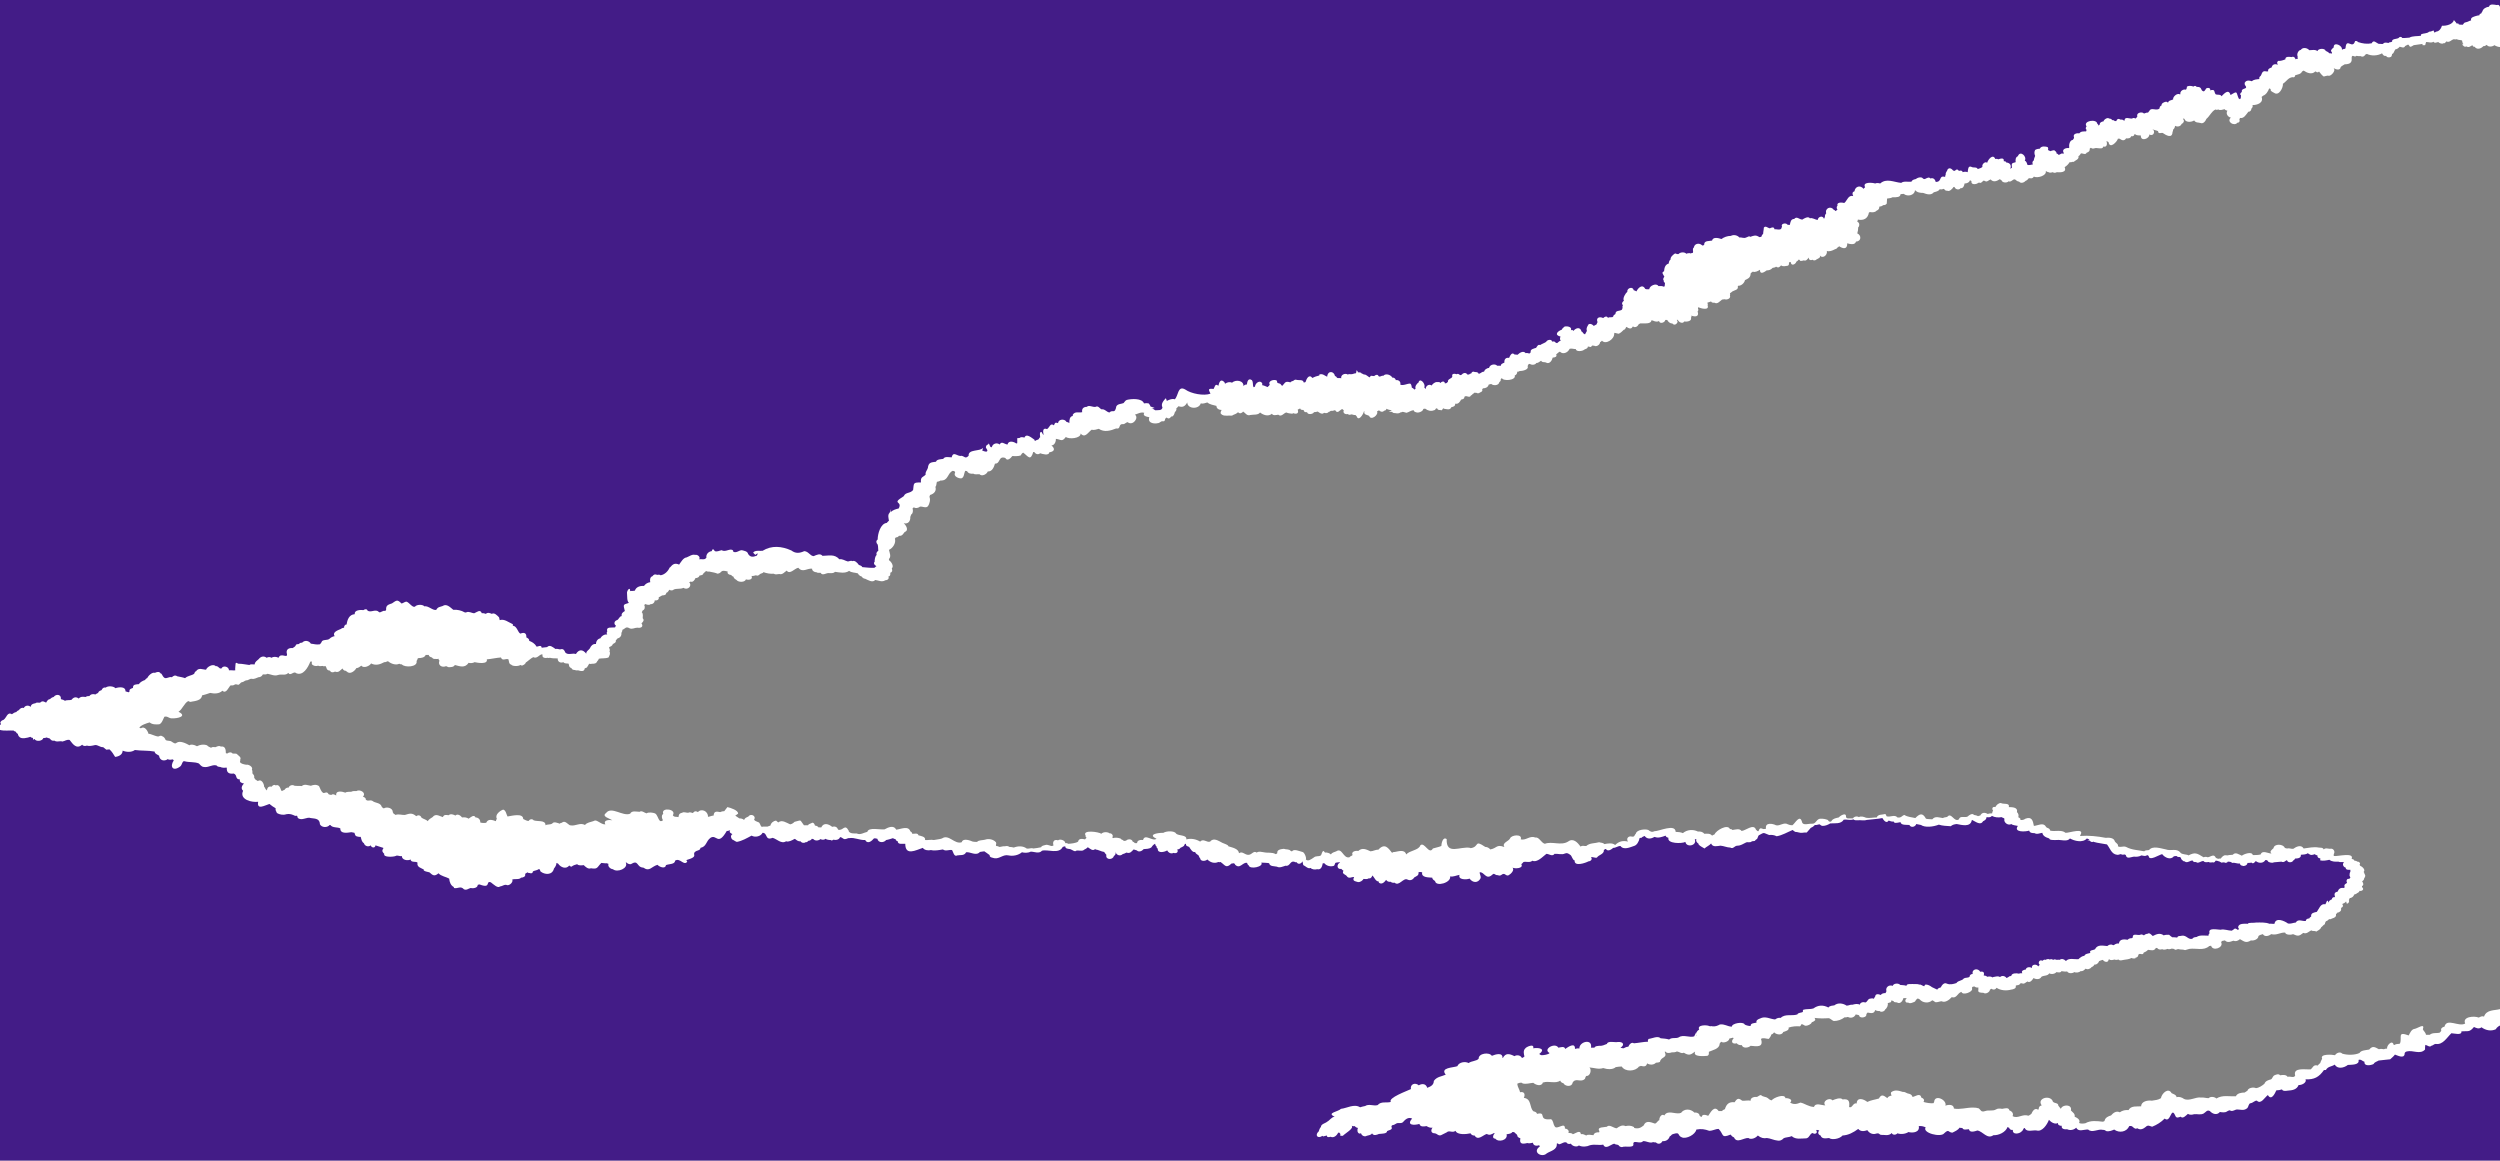 <svg width="797" height="370" viewBox="0 0 797 370" fill="none" preserveAspectRatio="none" xmlns="http://www.w3.org/2000/svg">
<rect x="0" y="0" width="797" height="370" fill="#808080" stroke="none"/>
<g clip-path="url(#clip0_4845_78597)">
<path d="M784.8 13.6C785 14.3 785.5 15.2 786.3 14.8C787.1 15.3 787.6 14.7 788.2 14.4C788.3 14.7 788.5 15 788.9 14.9C789.7 16 791 15.5 791.7 14.7C792.1 14.8 792.4 14.5 792.8 14.3C793.2 15.1 794.7 14.9 795.2 14.4C795.7 14.7 796.4 15 797.1 15C797.1 13.3 797.1 1.3 797.1 0H0C0 87.1 0 285 0 370H797V327.6V321.7C795.2 322.2 792.7 321.8 791.9 324.1C791.2 323.8 790.7 324.2 790.2 324.4C788.8 323.8 784.9 324.1 785.9 326.3C783.9 327.5 780 324.4 779.3 327.3C778.9 327.4 778.3 327.6 778.2 328.2C778.3 328.5 778.4 328.6 777.8 329.2C776.7 329.5 775.5 329.1 774.6 329.9C774.2 329.9 773.8 329.9 773.4 329.9C773.3 329.1 772.6 328.7 772.4 328.1C773.2 326 770.6 327.9 769.8 328C768.8 328.1 768.3 329.3 767.9 330.1C764.1 328.7 765.9 330.7 765.1 332.7C764.7 332.9 763.8 332.7 763.5 333.1C763.3 333.1 763.2 333.1 763.1 333.1C762.7 331.3 760.8 333.3 761 334.3C760.7 334.3 760.4 334.3 760 334.5C759.5 334.4 759 334.3 758.4 334.5C757.1 333.8 756.4 333.3 755.3 334.6C754.3 334.8 752.7 334.8 752.2 335.7C750.7 336.4 748.3 336.4 746.7 335.9C746.1 335.2 744.9 335.6 744.4 336.4C743.6 336.2 739.5 335.9 740.3 337.5C740.1 338 739.8 338.4 739.7 338.9C739.4 339.1 739.1 339.4 738.9 339.7C737.5 339.3 737.4 340.3 736.7 340.9C735.2 341.1 730.9 340.1 731.7 342.9C731.3 343.8 730.1 343 729.3 343.3C728.8 342.5 727.6 342.7 726.9 342.8C726.4 342.2 725.6 342.6 725.1 342.8C724.5 343.1 724.5 343.8 724 344.1C723.2 344.3 722.2 344.6 721.9 345.5C721.2 346.1 720.2 346.8 719.2 346.9C718.4 346.5 716.7 346.8 716.5 347.7C716.2 347.9 715.9 348.1 715.6 348.3C714.6 348.3 713.2 348.5 712.8 349.5C710.7 349.6 708.5 349 706.6 350.2C705.9 349.6 704.7 349.5 704.1 350.1C703.3 350.1 702.5 349.8 701.7 349.9C700 349.6 697.9 351.2 696.2 350.3C695.7 349.9 694.6 349.5 693.9 349.8C693.8 349 692.9 348.8 692.3 348.5C691.3 346.6 689.2 348.5 688.9 350.1C688 350.7 687.1 350.7 686 350.9C684.7 350.7 682.6 351.1 682.6 352.7C681.4 352.8 679.3 352.4 678.6 353.9C677.6 353.8 676.6 354 675.8 354.6C674.6 354 673.6 354.9 673 355.6C672.2 355.8 671.2 356.3 671 357.1C670.9 357.5 670.8 357.5 670.3 357.6C668.6 357.4 666.5 357.1 664.8 358.1C664.1 358.2 663.4 358.3 662.8 358C663.4 357 662.1 356.3 661.4 356C661.6 355 660.7 354.6 660.2 354C660.7 352 657.5 352 657 353.5C656.7 353.2 656.5 352.8 656.2 352.5C656.2 351.3 654.5 352 654.3 350.8C653.1 349 649.3 350.3 650.9 352.4C650.2 352.6 650 352.8 649.9 353.7C649.9 353.7 649.7 353.8 649.6 353.7C648.6 353.1 647.9 354.4 647.6 355.1C647.3 355.3 647 355.6 646.6 355.7C644.8 355 643.2 356.8 641.6 355.8C642 355.1 641.5 354.3 640.6 354C640.4 352.9 639 353.4 638.3 353.5C637.6 353.4 636.9 353.3 636.3 353.7C635.3 354.3 634 353.8 632.9 354.2C632.5 354.3 632.3 354.4 631.9 354.3C631.5 354.3 631 353.2 630.6 353.3C630 353.1 629.3 353.1 628.8 353.1C626.9 353.1 624.7 353.8 622.9 353.4C622.9 352 621.1 352.1 620.2 352.5C620.8 350.7 616.8 348.7 616.6 351.3C616.5 351.4 616.5 351.6 616.4 351.7C615.5 351.8 614.2 351.6 613.2 351.3C613.7 350.6 613.1 350.1 612.5 349.9C612.2 348.2 610.4 349.7 609.7 349.7C609.5 348.9 608.8 348.7 608.2 348.6C607.6 348.4 607.2 348 606.6 348.1C605.3 347.7 604.1 347.3 602.9 348.2C602.7 348.6 602.9 349.1 603.1 349.2C602.6 349.4 601.9 349.5 601.7 350.1C600.5 349.2 599.8 348.7 599 350.2C597.7 350.6 596.5 350.7 595.3 351.3C594.2 350.4 592 349.6 591.9 351.8C590.7 351.4 590.5 353.5 589.5 352.9C589.7 351.2 589.5 350.2 587.4 350.5C586.8 349.7 584.8 350.5 584.2 350.8C583.2 349.7 580.8 351.1 581.9 352.4C580.7 352.4 578.8 351.4 578.3 352.9C576.5 352.8 575.4 351.8 574 351.5C572.8 352 571.8 352.2 570.7 351.5C571.8 350.5 570 350 569.2 350.1C569 348.5 565.3 350 564.8 350.8C564.3 350.7 563.9 350.4 563.6 350.1C562.8 349.5 562.1 349.8 561.4 349.1C560.9 349.1 560.5 349.6 560.1 349.7C559.3 349.6 558 349.9 558.1 350.9C557.1 350.7 556.4 351 555.4 350.9C554.3 350 553.8 350.1 553 351.4C551.3 351.2 550.4 351.9 549.9 353.6C549.6 353.8 549.2 353.8 549 354.2C548.6 354.2 548.3 354.2 547.9 354.2C546.5 352.2 545.3 354.7 544.6 355.7C544.6 355.7 544.6 355.7 544.5 355.7C543.8 355.4 542.6 355.1 542.5 356.1C542.1 356 541.7 355.7 541.7 355.2C541.3 354.8 540.8 354.6 540.2 354.7C538.9 353.4 536.9 353.4 535.9 354.8C535.8 354.8 535.6 354.8 535.5 354.9C533.9 355.2 531.6 353.8 530.6 355.6C529.7 354.9 528.9 356.3 529 357.1C528.4 357.3 528.2 358.1 527.6 358.2C526.1 357.7 524.7 357.1 524 358.8C523 359.6 522.3 359.9 521 359.6C521 359.5 520.9 359.4 520.9 359.3C520 358.8 519.2 358.8 518.2 359C517.2 358.5 516.2 359.1 515.4 359.7C514.5 359.7 513 358.3 512.3 359.2C511.6 359.4 508.9 359.2 509.9 360.6C509.9 360.7 509.8 360.9 509.8 361C509.1 360.9 508.2 361.1 508 361.9C507.3 361.9 506.3 361.5 505.7 362C505.2 361.8 504.6 361.4 504 361.6C503.8 360 502.2 361.4 501.4 361.6C501.2 361.2 500.5 361.2 500 361.2C500.4 360.4 499.6 359.8 498.9 359.8C499 357.4 496.2 360.5 495.6 359C495.1 358.3 495.3 357.4 494.5 356.8C490 357.3 493.3 354.3 490 355.1C489.9 354.6 489.4 354.4 488.9 354.3C487.5 353.2 488.4 350.3 485.8 350C486.3 348.9 486 347.9 484.6 348.2C484.4 347.2 483.8 346.6 483.7 345.5C484.3 345.2 484.7 345.1 485.2 345.2C485.2 345.2 485.3 345.3 485.4 345.4C486.6 345.7 487.6 345.3 488.8 345.2C489.6 345.9 491.4 346.5 491.9 345.1L491.8 344.9L492 345.1C493.6 344.5 495.9 345.6 497.4 344.5C497.5 344.9 498 345.3 498.4 345.3C498.8 346.2 500.6 346.6 501.2 345.6C501.3 345.2 501.4 345 501.6 344.8C502.6 343.7 504.1 345.2 505.3 343.9C505.4 343.5 505.5 343.2 505.7 343C507 343.2 507.5 340.9 506.7 340.3C508.2 340.4 509.6 341 511.1 340.5C512.3 340.9 514.1 341.1 515.1 340.2C515.7 340.1 516.4 340 517 340C518.1 341.8 521.4 341.6 522.5 340C522.7 340 522.9 339.9 523.1 339.8C524 340 524.8 340.2 525.1 339C526 339.6 527.3 339.5 527.9 338.8C528.3 338.7 528.8 338.8 529.2 338.5C529.5 336.8 531.7 337.4 530.7 335.3C530.8 335.3 530.8 335.3 530.9 335.2C531.3 335.9 532.5 335.7 532.9 335.5C533.5 335.5 534.1 335.5 534.6 335.2C535.4 335.3 536 336 536.8 335.6C538.4 336.6 539 336.3 540.3 335.3H540.4C539.6 337 543.3 336.7 544.3 336.6C545 336.3 544.7 335.7 544.8 335.3C545.9 334.8 548.1 334.4 548.2 332.9C548.2 332.6 548.4 332.5 548.7 332.1C549.4 332.7 551.3 332 551.3 331.1C551.7 331 552.1 330.9 552.5 330.8C552.6 330.9 552.6 331 552.7 331C551.7 332 552.2 333 553.7 332.6C554.1 333.2 554.8 333.2 555.3 333.2C555.6 334.3 557.4 334.1 558.1 333.4C560.1 333.6 562.3 334 561.4 331.2C562.2 330.7 563 331.2 563.9 331.2C564.2 330.8 564.5 330.5 564.7 329.8C565.1 329.7 565.4 329.4 565.6 329.1C566 329.7 568 330.3 568.5 329C569.1 328.8 570.5 328.5 570.2 327.6C571.4 327.2 572.6 327.1 573.8 327.2C574 327.1 574.2 326.8 574.2 326.6C574.8 326.3 575.1 327.1 575.8 327C576.2 327 577.4 326.6 577.6 325.9C577.9 325.8 578.4 325.6 578.7 325.2C578.7 324.9 578.7 324.7 578.4 324.5C579.9 324.7 581.4 324.7 582.9 324.6C583.5 324.6 584 325.3 584.6 325.5C585.9 325.5 587 325.1 588.1 324.3C588.4 324.4 588.7 324.3 589.1 324.2C590.2 324.8 591.3 324.2 591.6 323.4C591.9 323.5 592.4 323.5 592.7 323.7C592.7 324.7 594.9 324.5 595 323.6C594.9 323.2 595.2 323.1 595.4 322.8C596.1 322.9 597.5 323.4 597.8 322C598.1 322.2 598.8 322.4 599.2 322.3C599.6 322.8 600.8 322.5 601 321.8C601.6 321.4 602 320.4 601.8 319.8C602.1 319.7 602.5 319.6 602.8 319.5C602.9 319.3 603 319.1 603 318.9C603.2 319 603.5 319.1 603.7 319.2C603.9 319.7 604.4 319.4 604.8 319.6C605.8 320.2 606.6 319.1 606.8 318.2C607.1 318.2 607.2 318.2 607.5 318.2C607.6 318.2 607.7 318.3 607.9 318.3C607 318.8 607.5 319.9 608.3 319.6C608.9 320.1 609.8 319.6 610.5 319.3C610.7 318.9 610.9 318.6 611.4 318.3C611.6 318.4 611.8 318.5 612 318.6C612.9 319.7 614.8 320 616 318.9C616.4 319 616.6 319.3 617 319.5C617.7 319.6 618.4 319.2 619 319.2C620.1 319.8 621.5 318.7 622.2 317.9C623.8 318.4 624 316.6 625.3 316.2C625.7 317.5 628.9 316.2 628.7 315.3C628.6 314.6 628.8 314.5 629.5 314.5C629.8 314.8 630.3 314.9 630.7 314.8C630.7 315.1 630.7 315.3 630.7 315.6C630.4 316.5 631.7 316.5 632.3 316.5C633.1 317.1 634.4 316.2 634.4 315.5C634.6 315.4 634.7 315.3 634.8 315.2C635.4 315.6 636.1 315.6 636.5 314.9C637.8 315.8 639.7 315.9 641.1 315.5C641.9 315.4 642.9 315.1 642.6 314.3C642.7 314.2 642.8 314.1 643 314.1C643.5 314.1 643.9 313.9 644.1 313.5C644.4 313.4 644.7 313.5 645 313.6C645.7 313.5 645.7 313.2 646.2 313C646.3 312.8 646.4 312.9 646.5 313C647.3 313.3 647.9 312.4 648.3 311.8C649.1 312.3 650.4 312.3 650.8 311.4C651.6 310.9 652.8 311.2 653.3 310.3C654 310.7 655.1 310.5 655.6 309.9C656.1 310 656.9 310.2 657.2 309.6C657.8 309.7 658.4 309.8 659 309.7C659.5 310.5 660.8 310.3 661.3 309.9C661.9 310.2 662.9 310 663.3 309.6C664 309.7 664.4 309.3 664.9 308.8C665.5 309.2 666.4 308.9 666.8 308.3C667.2 308.2 667.6 307.8 667.7 307.5C668.4 307.6 669 307 669.2 306.4C669.6 306.2 670 306.1 670.4 306C670.8 306.7 672.1 307 672.2 306C672.2 305.9 672.3 305.9 672.4 305.8C672.9 306.3 673.6 306 674.1 305.9C674.6 306.1 675 306 675.4 305.9C675.8 306.4 676.5 306.1 677.1 306C677.8 305.9 678.9 305.8 679.5 305.4C679.9 305.6 680.4 305.6 680.8 305.5V305.3C681.3 305.3 681.7 304.9 681.7 304.4C682.1 303.6 683.2 304.8 683.4 303.7C683.9 303.5 684.3 303.3 684.8 302.8C685.8 302.9 686.7 303.3 687.3 302.2C687.5 302.2 687.7 302.2 687.8 302.3C688.3 302.9 688.9 302.7 689.3 302.6C689.8 302.9 690.5 302.7 691 302.5C691.4 302.7 691.9 302.6 692.4 302.4C692.6 302.5 692.9 302.5 693.1 302.5C693.5 303.2 694.1 302.4 694.6 302.6C695.2 302.8 695.8 302.6 696.6 302.9C697.1 302.8 697.5 302.6 698 302.5C700.1 302.2 702.6 303.2 704.3 301.6C704.5 301.6 704.7 301.5 704.9 301.5C705.4 303.4 709 302.1 708.1 300.4C708.2 300.3 708.3 300.1 708.3 300C708.6 299.9 709 299.9 709.3 299.8C710 300.5 710.7 300.4 712 299.9C712.7 300.2 713.4 300 714.1 299.4C715.4 300.1 716 300.8 717.6 299.8C718.5 300 720 299.4 720 298.4C720.3 298.1 721 297.9 721.4 297.8C722 298.8 723.3 298.4 724.1 297.8C725.7 298.3 727 297.2 728.5 297.3C728.6 298.1 730.5 298.1 731 297.8C732.6 298.5 732.9 298.5 734.3 297.4C735.4 297.9 736 296.9 736.9 296.6C737.3 297 737.9 296.6 738.4 297C738.9 296.7 739.8 296.3 740 295.6C740.4 295.4 740.6 294.9 741.2 294.6V294.3C741.3 294.1 741.4 293.9 741.5 293.7C741.9 293.6 742.3 293.3 742.5 293C742.9 293.2 743.2 292.9 743.5 292.8C744.1 292.6 744.9 292.4 744.7 291.4C744.8 291.3 745.1 291.2 745.2 290.9C745.7 291 746.6 290.3 746.3 289.7C746.4 289.6 746.4 289.5 746.4 289.4C746.8 289.2 747.2 288.9 746.7 288.2C747.1 288 747.7 287.8 747.9 287.4C748 287.3 748.1 288.2 748.2 288.1C748.8 288 748.9 287.5 748.9 287.1L748.8 287C748.9 286.8 749 286.6 749.1 286.3C749.8 286.3 750.4 285.7 750.5 285.2C750.8 285.1 751.2 285 751.5 284.7C751.8 284.6 752.2 284.3 752.2 284C753 284.2 753.9 283.5 753 282.8C753 282.7 753 282.5 753 282.5C753.3 282.4 753.6 281.9 753.3 281.5C753.3 281.3 753.2 281.1 753 281C753.3 280.8 753.7 280.5 753.7 280C753.9 279.7 754.3 279.2 753.8 278.6C753.8 278.4 753.7 278.1 753.5 278C754.3 277.3 753 276.2 752.4 276V275.9C752.4 275.9 752.3 275.8 752.2 275.7C752.7 275.3 752.1 274.6 751.5 274.7C751.2 274.4 750.9 274.4 750.6 274.4C750.5 274 750.1 273.9 749.7 273.8C750.6 271.6 745.2 273.1 744 272.9C744 272.7 744 272.5 744 272.3C744.6 271.4 743.8 270.3 742.8 270.6C742.2 270.6 741.4 270.2 740.8 270.8C740.5 270.1 739.8 270.3 739.2 270.2C737.6 269.9 736 270.3 734.4 270.5C733.6 269.1 731.9 270 731.1 270.6C730.5 270.7 729.8 270.3 729.2 270.5C728.9 270.5 728.6 270.4 728.4 270.3C727.9 269 725 268.9 724.8 270.4C724.4 270.8 724 271 723.8 271.6C723.9 271.7 724 272 724.1 272V272.1C723.1 272.1 721.2 270.9 720.7 272.4C720 272.6 719 272.6 718.2 272.6C717.9 271.3 715.3 272.3 714.7 272.8C713.7 272.4 712.7 271.5 711.8 272.5C711.3 272.6 710.7 272.5 710.2 272.7C709.8 272.7 709.4 272.6 709.1 272.7C708.7 272.9 708.3 273.2 708 273.7C707.7 273.7 707.4 273.7 707.1 273.8C706.7 273.5 706.5 273.7 706.3 273.3C705.6 271.9 704.3 273.7 703.5 273.2C703.1 273.1 702.7 273.2 702.5 273.3C700.4 272 699.8 271.6 697.7 272.7C697.2 272.3 695.6 272.5 695.1 271.8C693.9 270.3 692.1 271.4 690.5 270.8C688.9 270.5 686.3 269.5 685.1 271C684.7 271.1 683.8 271 683.6 271.4C681.7 271 679.6 271 677.8 270C676.8 269.6 676.1 270.3 675.2 269.8C675.4 269 674.5 268.8 674.2 268.2C673.9 267 672.2 267 671.3 267.1C668.6 266.6 666 266.3 663.2 266.5C663.2 266.5 663.2 266.4 663.1 266.4C665 263.6 659.6 265.6 658.5 265.5C657.2 264.4 655.1 265.2 653.6 264.8C653.4 263.8 652.6 264.2 652.2 263.5C651.4 262.1 649.7 263.2 648.4 263.3C648.1 261.7 647.8 260.2 645.7 261C645.3 261.3 644.8 261.5 644.1 261.4V261C643.9 260.8 643.6 260.6 643.4 260.5C643.7 260 643.4 259.2 643 258.9C643.4 257.4 641.6 257.3 640.4 257.3C640.8 255.8 638.6 256.5 637.9 256C637.1 256 636.5 256.6 636.1 257.3C635.2 257 634.9 257.9 635.4 258.4C635.2 258.7 635.1 259 635.1 259.3C634.7 259.3 634.2 259.3 633.7 259.5C632.7 258.9 631.8 259 631.3 260C631.1 260 630.8 260.1 630.6 260.2C630.1 259.9 629.7 259.9 629.3 259.8C628.8 259.1 627.7 259.9 627.3 260.3C626.5 260.8 624.8 259.9 624.5 261.2C623 262.3 622.1 258.8 620.8 260.4C620.4 260.6 619.8 260.5 619.4 260.8C618.3 260.7 617 260 616 261.2C615.3 261.1 614.6 261.2 614 261C612.9 259 612 259.4 610.6 260.8C609.4 260.5 608.2 260.5 607.1 259.8C606.2 260.1 606.2 260.8 604.9 260.6C604 259.5 602.5 260.7 601.4 260.2C601.4 260 601.2 259.6 601 259.5C600.1 259.8 598.7 259.5 598.3 260.6C597.1 260.6 596 260.9 594.9 260.7C594.2 260.4 593.3 260.1 592.6 260.5C592 260.1 591.1 260.3 590.7 260.9C590.2 260.9 589.6 260.9 589 260.9C588.9 260.8 588.8 260.8 588.8 260.8C588.7 260.7 588.5 260.6 588.5 260.5C588.7 258.8 586.7 260 586.2 260.6C585.4 260.8 584.4 260.9 583.9 261.7C583.8 262 583.4 262 583.2 261.9C583 261.9 582.9 261.6 582.7 261.4C581.9 261.1 581.3 261 580.5 261C579.1 260.9 579 262.7 577.7 262.6C576.7 262.5 574.8 263.3 574.5 262.1C573.8 259.4 572.3 262.5 571.4 263.1C570.9 263.1 570.4 263 570 262.8C568.7 262 567.5 263.4 566.2 263.1C565.3 262.6 562.6 262 563 264.2C562.7 264.3 562.4 264.3 562.1 264.3C560.1 263.3 561.3 266.1 559.8 264.5C559.1 262.4 556.4 264.9 555.2 264.9C554.6 264 553.2 264.5 552.3 264.6C552.1 264.3 551.7 264.3 551.5 264.3C550.8 262.6 547.1 264.7 546.6 266C546.3 266.1 546 266.3 545.8 266.4C545.2 265.6 544.1 265.8 543.3 265.8C542.9 265.2 542 265 541.3 265.1C539.7 264.3 537.8 264.5 536.5 265.6C535.9 265.3 534.8 265.2 534.2 265.2C534.1 262.5 529 265 527.4 265C526.6 265.4 526.1 265.1 525.5 264.6C524.5 264.2 521.7 264.5 521.5 265.8C521 266.2 521.2 266.9 520.2 266.7C519.2 266.4 518.3 267.3 519 268.3C517.4 267.9 516.1 268.2 514.9 269.4C514.1 268.6 512.4 268.9 511.5 269.1C511 268.6 510.4 268.7 509.8 268.5C508.4 268.9 506.8 268.7 505.7 269.7C505.1 269.8 504.5 269.4 503.9 269.9C503 268.7 501.6 267 499.9 268.3C497.6 269.7 494.8 268.1 492.5 269C491.3 268.7 490.7 266.8 489.5 267C487.6 266.3 486.6 268 484.8 267.6C485.5 265.8 481.8 266.1 481.4 267.3C481 268.2 478.7 268.7 479.6 270H479.5C477 269.1 477.3 270.4 475.1 270.8C474.7 270.3 474.1 270 473.5 270C469.8 267.5 471.8 270 468.8 270.4L468.7 270.3C465.5 269.7 461 272.8 461.2 267.5C459.9 266.6 459.5 269.1 459.5 269.7C458.6 270.1 457.7 270.2 456.8 270.5C455.6 272.7 454.1 268.2 452.8 269.5C452.3 271.1 449.4 271.1 448.3 272.4C447.8 270.7 445.9 271.4 444.7 271.6C444.5 271.6 444 271.6 443.8 271.9C442.6 270.4 441.5 268.6 439.4 270.9C438.6 270.8 437.7 271.4 436.9 271.4C435.6 270.8 434.3 270.1 433 271.3C432.4 271.1 430.6 271.4 431.2 272.6C430.9 272.9 430.5 272.9 430.2 273.3C428.2 273.8 427.9 270.1 426 271.4C425.4 271.7 424.7 271.7 424.3 272.4C423.9 272 423.1 271.7 422.4 271.8C422.3 271.6 422.1 271.5 422 271.3C421.4 271.3 421.4 272.4 421.1 272.7C420.3 273.2 419.6 272.7 418.8 273.4C417.9 274 417 274.7 416.3 274C416.6 273.5 415.8 271.6 415.2 271.6C414.3 271.4 412.5 270.5 411.9 271.4C411.8 271.4 411.7 271.4 411.5 271.3C411 270.6 410 270.9 409.3 270.6C408.5 270.7 407 270.8 407.2 272C407 272.1 406.9 272.3 406.7 272.3C405.5 271.6 404.2 272 402.9 271.7C402 271.6 401.5 271.3 400.6 271.8C399.7 271.1 399.1 272.4 398.2 272.5C396.8 272.7 396.2 271.2 395 272C394.8 270.5 392.8 270.2 391.6 269.8C391.6 269.3 390.3 269 389.7 268.7C388.5 268.1 386.9 266.9 385.8 268.3C384.7 268.7 383.7 267.2 382.6 268.3C381.3 267.5 379.7 267.2 378.2 267.6C378.4 266 375.7 266.6 374.9 265.7C374.4 264.8 371.8 264.9 370.9 265.5C368.7 265.5 365.9 266.1 368.7 267.4C367.4 268.4 365 265.6 364.4 267.8C363.7 267.7 362.5 267.8 362.5 268.8H361.8C361.6 268.5 361.3 268.4 361.1 268.3C360.9 267.4 359.5 267.4 359 268C358.8 268 358.5 268.1 358.3 268.1C357.9 267.6 357.5 267.8 357.2 267.3C356.4 267.1 355.7 266.9 354.8 267.2C354.7 267.1 354.7 267 354.6 266.9C355.1 266.4 354.3 265.5 353.8 265.7C353.2 265.2 351.8 265.1 351.1 265.8C350.3 265.2 344.9 264.4 346.1 266.4C346 266.7 346.2 266.9 346.4 267.1C346.2 267.2 346 267.5 345.9 267.6C345.1 267.4 343.9 267.2 343.7 268.3C343.1 268.8 341.2 269 340.5 269C340.2 268.7 339.9 268.8 339.6 268.8C339.7 268 338 267.3 337.3 267.9C336.7 267.7 336.1 267.7 335.8 268.4C335.7 268.8 335.7 269.2 335.9 269.5C335.7 269.5 335.6 269.6 335.5 269.7C334.8 269.8 334.1 269.1 333.2 269.4C332.8 269.5 332.1 269.6 331.9 270.1C331.2 270.3 330.2 270.4 329.4 270.5C328.7 270.2 328 270.7 327.3 270.5C326.1 269.6 324.5 269.7 323.2 270.2C322.8 270.1 322.3 270 321.8 270C321.3 269.6 320.7 269.7 320.4 269.8C319.7 269.7 319.2 270 318.6 270C318.3 269.8 317.9 269.7 317.6 269.7C317.3 269.2 317.8 269.2 317.5 268.5C316.6 267.5 315.1 267.3 314 267.7C313.3 267.9 311.9 267.8 311.5 268.4C311.1 268.4 310.6 268.4 310.1 268.3C309.2 267.9 307 267.1 306.6 268.5C304.3 269.3 302.5 265.8 300.3 267.3C299.5 267.6 298.6 267.6 297.7 267.8C296.8 267.6 295.8 267.9 294.9 267.8C295.2 266.7 293.5 266.5 292.8 266.3C292.6 265.4 291.4 265.9 290.8 265.8C290.8 265.4 290.5 265.2 290.2 265C289.6 263.1 287 264.4 285.7 264.5C284.9 262.9 283.1 263.8 282 264.4C280.6 264.6 276.9 263.6 276.5 265.2C275.4 265.4 274.3 266.3 273.1 265.7C272.2 265.7 271.2 265.8 270.6 265.1V264.9C269.3 262.4 268.8 265 267.2 264.5C266.9 263.7 266.3 263.3 265.3 263.6C264.2 262.7 262.6 262.1 261.8 263.8C261.6 263.8 261.3 263.7 261 263.8C260.7 263.4 260.2 263.2 259.8 263.2C259.7 262.7 259.4 262.2 258.9 262.3C258.5 262.6 257.8 262.6 257.6 263.1C257.2 263.1 256.7 263.1 256.3 263.1C254.8 261.2 255.8 261.4 253.3 262C252.9 262.4 252.5 262.7 251.9 262.8C250.7 262.3 249.3 261.2 248.1 262.2C247.9 262.1 247.6 261.7 247.4 261.6C246.6 261.7 245.8 262.3 245.6 263.2C245.4 263.3 245.1 263.3 244.8 263.5C244.3 263.6 243.4 263.4 242.9 263.6C242.3 263.4 242.4 262.2 241.7 262.1C241.2 261.9 240.6 261.7 240.4 261.3C241.2 260.1 239.3 259.2 238.6 260.3C237.9 260.7 237.6 260.6 237.2 261.4C236.8 261 236.2 260.9 235.7 260.9C235.2 260.6 234.4 260 234.4 260C234.7 259.8 235.1 259.6 235.3 259.4C235.4 258.3 232.8 257.5 231.9 257.3C231.6 257.7 231.2 258.2 230.9 258.6C230.4 258.6 230 258.7 229.6 258.9C228.5 258.7 227.6 258.5 227.5 260C226.9 260 226.2 260.4 225.7 260.4C225.8 258.6 223.6 257.6 222.5 258.9C222 258.6 221.5 258.4 220.9 259.2C220.4 259.1 220 258.8 219.4 259.1C219 259.2 217.9 258.7 217.5 259.1C216.4 259.3 216.4 259.9 216.3 260.5C215.7 260.3 214.9 260.6 214.5 259.9C215.8 257.9 210.8 257.3 211.4 259.3C211.5 259.5 211.4 259.5 211.3 259.6C210.8 260 211 260.9 211.3 261.4C211.2 261.5 211.2 261.6 211.2 261.7C210.9 261.8 210.5 261.8 210.4 261.7C209.7 261 209.6 259.7 208.8 259.3C208.3 259.1 206.8 258.8 206.1 259.3C205.4 259.1 204.6 258.3 203.9 258.8C203 258.8 201.4 258.3 200.9 259.4C198.6 260.4 194.9 256.9 193.2 259.2C191.7 260.3 194.3 260.9 195.2 261.5C194.2 261.3 192.2 261.4 193 262.8C192 262.9 191.2 262.1 190.3 261.7C189.7 261.4 189.4 261.7 189.1 261.8C188.3 262.1 187.1 262.2 186.5 263C184.8 262.1 183.6 263.5 181.7 263.1C180.9 262.7 180.1 261.4 179.1 262.3C178.8 262.3 178.6 262.4 178.5 262.6C177.8 262.4 176.6 261.8 176.1 262.5C175.5 263 174.5 262.7 173.9 263.1C174 261.3 171.2 262 170.1 261.5C169.8 261 168.8 261.1 168.6 261.7C168.1 261.8 167.4 261.4 166.8 261.1C166.8 259.1 163.1 260.1 161.8 260.3C161.4 259.6 161.3 258.3 160.4 258.1C159.3 258.5 157.7 259.8 158.4 261C158.3 261.2 158.1 261.5 158.1 261.8C157 261.4 155.6 260.9 155 262.3C154.4 262.4 153.7 262.4 153.1 262.2C153.2 261.3 152.5 260.6 151.6 260.6C151.1 259.5 150 260.6 149.4 261C148.8 260.6 148.2 260.5 147.3 260.6C146.9 260 145.8 259.3 145.2 260C144.6 259.7 143.7 259.3 143 259.9C142.3 259.8 141.5 259.6 141.2 260.5C140.1 260.2 138.9 259.2 137.9 260.5C137.4 260.9 136.7 261.1 136.4 261.8C135.9 261.3 135 261.1 134.4 260.7C134.2 260.1 133.5 259.6 132.7 260.2C131.4 259.1 130.7 259.3 129.1 259.8C128.2 259.9 127.1 259.4 126.1 259.8C125.9 259.6 125.6 259.5 125.4 259.3C125.4 259.2 125.3 259 125.2 258.9C125.3 257.6 123.3 257.1 122.4 257.7C122.1 257.7 121.9 257.4 121.7 257.2C121.3 255.8 119.6 256.1 118.7 255.3C117.8 254.9 117.3 255.6 116.6 254.9C116.7 254.3 116 254.1 115.7 254C116.9 252.7 114.7 251.5 113.6 252.2C113.1 252.2 112.6 252.1 112 252.4C111.4 252.5 110.7 252.3 110.1 252.7C109.1 252.3 106.9 251.9 107.2 253.6C106.8 253.4 106.5 253.2 106 253.2C105.8 253.6 104.7 253.3 104.7 253.1C104.2 252.2 103.6 252.9 103.1 252.8C102.3 252.4 102.1 251.3 101.7 250.6C100.8 250 99.9 250.2 99.1 250.5C98.2 250.4 97.1 249.8 96.2 250.6C95.5 250.5 94.6 250.6 93.9 250.5C93.3 250.1 92.3 250.3 92 251.1C91.5 251 91 251.3 90.7 251.8C90.5 251.9 90.1 252 89.9 252.2C89.8 252.1 89.6 252 89.6 251.9C89.4 251.2 88.9 249.9 87.9 250.4C87.5 250 86.8 250.4 86.6 250.8C85.7 250.6 85.2 251 85.1 252C84.9 251.8 84.8 251.7 84.6 251.5C84.6 251.3 84.4 251 84.2 250.8C84.2 249.8 83.3 248.2 82.2 249C81.9 248.8 81.5 248.6 81.3 248.4C81.2 248.2 81.1 248 81 247.8C81.2 247.2 80.7 246.9 80.5 246.6C80.4 246.3 80.6 245.7 80.3 245.4C80.8 244.5 79.2 243.6 78.5 243.8C77.9 243.7 76.7 243.5 76.5 242.9C76.6 242.6 76.6 242.3 76.6 242.1C77 241.4 76 240.9 75.4 240.3C75 240.2 74.5 240.3 74.1 240.2C73.8 239.7 72.9 239.8 72.5 240.2C72.3 240.2 72.1 240.2 72 240.1C72 238.9 71.8 237.8 70.4 238C69.8 237.6 69.2 238 68.7 238.2C68.3 238.2 67.7 238 67.3 238.4C66.9 238.2 66.3 238 66 237.6C64.8 237.2 63.8 237.4 62.8 237.9C61.9 237.4 60.9 237.2 60.4 237.6C59.3 237 57.4 236 56.3 236.8C55.8 237.3 55.2 236.7 54.8 236.5C54.3 236 53.3 236.3 52.8 235.9C52.6 235.4 52.3 234.9 51.7 234.7C51.1 234.3 50.8 234.8 50.4 234.8C49.4 234.7 47.5 233.7 47.5 234H47.4C47.1 233.1 46.2 231.3 44.9 232.2C44.8 232.1 44.6 232 44.4 232C45 231.1 46.7 230.6 47.7 230.3C48.5 231 49.7 231 50.8 230.9C51.6 230.6 52 229.3 52.4 228.5C53.5 228.2 53.8 229.1 54.9 229C56.4 229.1 59.9 228.4 56.9 226.9C58.1 226.2 58.7 224.2 60 223.5C60.2 223.6 60.8 223.9 61 223.7C62.2 223.5 64.3 223.3 64.4 221.7C65.2 221.5 66.2 221.2 67 220.9C68.3 221.2 69.9 221.2 70.9 220.2C72.1 221.3 72.8 219.2 73.5 218.5C74 218.5 74.4 218.6 74.9 218.2C75.2 218.1 75.5 218.2 75.9 218.3C76.3 218.4 76.7 217.5 77.1 217.5C77.8 217.4 77.9 217 78.5 216.9C79.3 216.9 79.6 216.3 80.3 216.4C81 216.6 81.8 216.1 82.4 215.9C83 215.9 83.5 215.6 83.8 215C84.3 215 84.8 215.1 85.3 214.8C86.4 215 87.5 215.6 88.6 215.2C89.7 214.8 91.1 215.5 91.9 214.5C92.6 215.7 93.6 213.8 94.4 214.6C96.6 215.6 98.2 212.8 98.9 211C99.1 210.8 99.2 210.9 99.4 210.9C99.4 211.1 99.4 211.5 99.4 211.7C99.8 212.3 100.8 212.5 101.4 212.2C101.8 212.5 102.4 212.3 102.9 212.3C103.2 212.5 103.5 212.4 103.8 212.3C103.8 212.5 103.9 212.7 104.1 212.9C104.1 213.5 104.7 213.8 105.2 213.8C105.5 214.5 106.3 214.4 106.8 214.1C108 214.6 108.5 213.6 109.2 213.1C109.3 213.4 109.7 213.9 110.1 213.8C110.2 213.9 110.4 214 110.6 214.1C111.6 215.2 113.2 213.8 113.6 213C114.2 213 114.8 212.5 115.2 212.2C115.9 213.2 117.9 212.3 118.3 211.5C119.8 212.3 121.2 211.8 122.5 211.1C122.9 211.2 123.4 210.8 123.7 210.8C124.5 211.5 126.1 212.2 127.3 211.6C127.6 211.8 127.9 211.8 128.1 211.8C129 212.9 133.3 212.7 132.8 210.7C132.9 210.6 133.1 210.4 133.1 210C133.2 209.9 133.3 209.9 133.4 209.8C134.4 209.8 135.4 209.6 135.7 208.8H136.7C136.7 209.3 137.3 209.5 137.7 209.6C138.2 210.3 138.8 210 139.4 210.1C139.5 210.1 139.7 210 139.8 210C139.8 210.3 140 210.5 140.1 210.6C139.5 212.1 140.9 212.9 142.1 212.4C142.3 212.3 142.6 212.6 143 212.7C143.6 212.7 144.7 212.7 145 212C146.6 212.4 148.2 213.1 149.4 211.3C149.9 211.5 150.8 211.4 151.3 211.1C152.2 211.3 155.6 211.9 155.2 210.2C156.6 210.1 158.2 209.7 159.7 209.6C160.2 210.9 161.2 209.8 162.1 210.2C162.3 210.9 162.2 211.7 163 211.9C163.3 212.4 165.2 212.5 165.9 212C166 212 166.3 212.2 166.4 212.2C167 212 167.5 211.7 167.7 211.1H167.8C168.5 210.6 169.2 209.9 170 209.5C171.2 210.1 171.8 208.8 172.7 208.6L173 208.7C172.6 209.7 173.9 209.9 174.5 209.7C174.8 209.8 175.1 209.8 175.3 209.7C176.1 209.9 176.9 209.9 177.8 209.9C177.7 210.9 178.6 211.5 179.6 211.1C180.1 211.7 180.7 211.4 181.3 211.6C181.3 211.7 181.3 211.9 181.4 212C181.4 212.7 181.9 212.9 182.2 213C182.3 213.5 182.9 213.6 183.3 213.6C183.7 213.8 184 213.7 184.3 213.7C185 213.9 186.3 214.3 186.4 213.1C186.5 213 186.9 212.9 187.1 212.8C187.3 212.4 187.6 212.1 187.8 211.6C188 211.7 188.4 211.7 188.8 211.6C189.4 211.6 190.1 211.6 190.4 210.8C190.6 210.6 190.8 210.4 190.9 210C191.7 209.8 193 210 194 209.6C194.3 209 194.7 208.3 194.3 207.7C194.5 207.4 194.4 206.8 194.2 206.6C194.2 206.5 194.2 206.4 194.2 206.3C194.7 206.1 195.2 205.9 195.4 205.3C195.8 205.1 196.5 204.8 196.3 204.2C196.4 204 196.7 203.8 196.9 203.5C197.6 203.4 198.2 202.7 198.1 201.9C198.1 201.5 198.5 201.3 198.4 200.8C199.4 200.4 199.5 199.6 200.7 200.3C201.6 200.7 202.3 200.1 203.2 200.1C204.2 200.3 205.3 199.9 204.5 198.7C205 198.3 205.5 197.7 204.9 197.1C204.9 196.5 205.1 195.6 204.6 195.2C204.7 195 204.8 194.8 204.9 194.6C205.6 194.4 205.7 193.4 205.4 193C205.4 192.8 205.7 192.5 205.8 192.6C206.3 192.8 207 193 207.4 192.6C208.1 192.7 208.8 192 208.7 191.4C209.3 191.5 210.2 191.3 210 190.4C210.4 190.3 210.8 189.9 211.2 189.8C211.7 189.8 212.4 189.7 212.4 189C212.9 188.9 213.1 188.4 213.4 188C213.7 188.3 214.5 188.3 214.7 188C215.6 187.5 216.9 187.9 217.9 187.4C219.2 188.3 220.8 186.8 219.7 185.6C219.8 185.6 220 185.5 220.2 185.4C220.8 185.8 221.6 184.8 221.7 184.3C222.3 184.3 222.9 184 223 183.5C223.3 183.4 224.2 183.4 224.2 182.8H224.3C224.5 182.5 224.9 182.3 225.1 182C225.5 182.4 226.1 182.1 226.5 182.3C227.4 182.5 227.8 182.5 228.8 182.9C230.4 182.6 229.4 181.5 232 182.2C231.7 182.9 232.5 183.3 233.1 183.3C233.3 183.6 233.6 183.8 233.9 183.9V184.1C234.1 184.5 234.5 184.7 234.8 184.9C235.4 185.7 237.5 185.7 237.8 184.7C238.7 185 240.1 184.8 239.6 183.6C240 183.7 240.6 183.5 241 183.4C241.5 183.7 241.9 183.4 242.2 183.1C242.6 182.7 243.1 182.9 243.4 182.4C244.4 182.8 245.7 183 246.7 182.9C247.3 183.3 247.8 183 248.5 183C249.4 183.3 250.1 182.4 250.8 181.9C251.8 183.3 253.3 181.2 254.5 181C255.9 182.7 257.3 181.1 258.9 181.3C258.8 181.9 259.7 182.5 260.2 182.4C260.6 182.7 261.1 182.6 261.5 182.6H261.6C262.2 183.7 263.4 182.6 264.2 182.7C264.8 182.7 265.6 182.9 266.2 182.3C267.7 182.5 269.4 182.9 270.7 182C271.5 182.6 272.6 182.5 273.5 182.8C273.6 183.1 273.8 183.3 273.9 183.3C274 183.6 274.5 183.7 274.7 183.8C275 184.3 275.5 184.5 275.8 184.5C276.7 184.9 278.2 185.9 279 184.9C280 185 281.2 185.7 282.2 185C282.9 185 283.6 184.5 283.2 183.8C283.9 183.7 283.9 182.9 283.8 182.6C284 182.5 284.1 182.5 284.2 182.4C284.6 182 284.4 181.6 284.3 181.2C285.1 180.5 284.1 179 283.4 178.6C283.4 178.5 283.4 178.3 283.4 178.2C284.2 177.4 283.6 176.3 283.4 175.3C284.7 174.7 285.7 173.1 285.3 171.7C285.4 171.6 285.5 171.5 285.6 171.3C286 171.4 286.4 171.1 286.6 170.8C287.6 171 288 170.1 288.4 169.6C289.9 169.1 288.8 167.4 288.1 166.8C289.6 167.2 290.3 166 290.2 164.8C290.3 164.5 290.4 164.2 290.5 164C291 163.8 291.2 162.8 290.9 162.1C291.1 162 291.2 161.9 291.3 161.7C291.9 162.2 292.9 161.9 293.3 161.5C294.1 161.4 295.2 162.1 295.8 161.4C296.4 160.6 296.7 159.2 296.3 158.4C296.4 158.2 296.4 158 296.5 157.8C297.9 157.4 298.6 156.4 298.2 155.2C298.6 154.9 298.5 154 298.7 153.6C299.1 153.5 299.4 153.5 299.8 153.2C302.4 153.3 301.9 151 303.7 150.1C303.9 150.1 304.1 150.2 304.3 150.2C304.3 150.4 304.5 150.5 304.5 150.7C303.8 151.8 305.6 152.6 306.5 152.5C307.4 152.2 307.3 150.9 307.7 150.1C307.9 150.1 308.1 150.2 308.3 150.2C308.7 151 309.6 151.1 310.3 151C310.9 151.4 311.6 151.1 312.3 151.2C313 152 314.6 151.2 314.9 150.3C316.3 150.4 316.9 148.9 317.2 147.8C319 147.9 318.2 145.2 320.5 146C321.1 147.2 322.3 146 322.7 145.4C323.6 145.4 324.5 145.5 325.4 145.2C325.6 144.8 325.8 144.5 326.2 144.3C327.8 145.5 328.5 147.1 329.4 144.1C329.5 144.1 329.6 144.1 329.7 144.1C330.1 144.7 330.9 145.1 331.6 144.5C332.2 144.7 334.4 145.4 334.5 144.2C336 144 336.6 143.2 335.2 142C336.2 142 336.7 140.7 336.6 139.9C338.3 140.1 338.5 141 339.8 139.3C340.7 140.1 344.6 139.8 344.5 138.2C345.9 139.8 346.8 137.9 348 137C348.8 137.2 349.6 136.9 350.3 136.7C352 137.9 354.1 137.3 355.8 136.6C357.6 136.9 356.2 135 358.3 135.2C358.6 135.1 359.3 134.5 359.5 134.6C361.2 135.9 363.2 133.1 361.8 132.2C362.8 131.9 363.6 131.3 364.8 131.6C364.1 132.6 365.7 132.9 366.4 133C365.7 135.2 368.5 135.1 369.1 134.9C369.8 134.9 370 134.2 370.7 134.3H371.1C371.3 134.1 371.5 133.9 371.4 133.6C371.5 133.4 371.7 133.3 371.9 133.1C372.4 133.5 372.8 133.6 373.4 132.8C373.5 132.7 373.6 132.8 373.7 132.8C374.2 132.5 374.4 132 374.5 131.5C374.7 131.1 375.2 130.9 375 130.2C375.2 130 375.5 129.8 375.7 129.5C377.1 130 377.8 129.5 378.5 128.3C378.5 130.4 382.2 130.6 382.8 128.6C383.5 128.8 384.2 128.5 384.9 128.3C385.7 129 386.8 129.1 387.8 129.4C387.8 130.4 388.8 130.7 389.5 130.7C389.2 130.9 389.2 131.4 389.1 131.7C389.7 132.7 390.8 132.5 391.7 132.5C392.1 132.4 392.7 132.7 393.1 132.3C393.6 132.1 394.2 131.9 394.7 131.4C395.2 132.1 396.1 131.6 396.3 131.2C397 131.6 397.5 132.7 398.6 132.3C399.6 132.1 401.1 132.4 401.7 131.5C402.7 132.3 404.3 132.9 405.5 131.9C405.8 132.6 406.9 132.3 407.5 132.2C408.5 133.1 409.3 131.6 410.1 131.5C410.7 131.8 411.3 131.8 412 131.9C412 131.9 412.2 131.8 412.2 131.7C413.2 132.1 414.2 131.9 413.7 130.6C414 130.5 414.2 130.3 414.5 130.2C414.6 130.7 415.1 130.7 415.6 130.7C415.6 131.2 416 131.5 416.7 131.4C416.8 132.3 418.6 132.1 418.9 131.4C419.3 131.4 419.7 131.3 420.1 131.2C420.5 131.5 421.5 132.3 422.1 131.6C422.5 131.7 423.1 131.9 423.6 131.3C423.8 131.3 424 131.2 424.2 131C424.6 130.9 425 131.1 425.3 130.8C425.5 130.8 425.6 130.8 425.8 130.9C426 131.5 426.7 131.4 427 131C427.3 130.8 427.6 130.5 427.9 130.4C428.1 130.5 428.2 130.7 428.4 130.8C428 131.7 428.9 132.2 429.7 132C430 132.3 430.3 132.3 430.8 132.1C431.2 132.1 431.6 132.4 432.1 132.3C432.2 132.4 432.3 132.5 432.5 132.7C433.1 134.5 434.6 132.1 434.8 131.2C434.9 131.2 434.9 131.1 435 131.1C434.6 132.3 435.9 132.2 436.5 132.6C437 134.2 439.6 132.3 439 131.1C439.2 131.1 439.4 131 439.6 130.8C440.1 131.3 440.8 131.5 441.3 130.9C441.6 131 442 130.6 442 130.3C442.6 130.7 443.1 130.6 443.7 130.9L442.7 131.3H443.8C444 131.7 444.5 131.7 444.8 131.7C445.3 131.8 446 131.9 446.4 131.5C446.6 131.5 446.9 131.4 447.1 131.3C447.6 131.3 447.8 131.5 448.4 131.6C449.2 131.4 449.8 130.8 450.7 130.8C450.8 131.2 451.1 131.4 451.4 131.4C452 131.8 453.6 131.2 453.7 130.5C453.8 130.4 453.8 130.4 453.9 130.3H454.4C455.1 130.9 456.2 131.2 457.1 130.8C457.5 130.8 457.7 130.4 457.8 130.2C458 130.2 458.1 130.2 458.2 130.2C458.2 130.6 458.8 130.8 459.1 130.7C459.3 130.8 459.5 130.8 459.6 130.8C459.8 130.6 460 130.4 460.1 130.1C460.1 130.1 460.2 130.3 460.3 130.3C461.1 130.4 462.3 130.9 462.7 129.8C463.3 129.7 464 129.5 463.9 128.7C464 128.7 464.1 128.7 464.1 128.7C464.9 128.9 465.5 128 465.8 127.4C466.3 127.3 467 127.1 466.8 126.5C466.9 126.5 467.1 126.4 467.2 126.3C467.7 126.2 468.6 126.9 468.9 126.1C469.1 126 469.3 125.9 469.5 125.6C469.7 125.5 469.9 125.4 470 125.2C470.4 125.2 470.8 125.2 471.1 125.4C471.4 125.4 471.7 125.3 471.8 125.1C472.2 125.1 472.8 124.6 472.5 124.1C472.6 124 472.7 123.9 472.8 123.8C473.7 123.8 474.4 123.4 474.6 122.6C474.9 122.5 475.1 122.5 475.4 122.4C476 123 477.8 123 478 121.8C478.2 121.7 478.6 121.3 478.4 120.9C478.5 120.8 478.7 120.7 478.8 120.5C479.1 121.6 483.4 121.3 482.9 119.7C483.5 119.5 483.7 119 483.7 118.5C483.9 118.5 484.2 118.5 484.4 118.3C485.3 118.3 487.5 117.9 487 116.7C487.1 116.5 487.2 116.3 487.3 116.1C487.4 116.1 487.5 116 487.7 116C488.4 116.5 489.5 116.3 489.8 115.7C490.3 115.8 490.8 115.3 491.3 115C491.7 115.7 492.4 115.3 492.9 115.6C494 116.2 494.8 114.9 495 114C495.7 114 496.5 113.7 496.1 113C496.5 112.7 496.8 112.3 497.3 112.1C498.2 113.1 499.8 112.5 500.4 111.2C500.9 111 501.8 111.3 502.4 111.3C502.4 112.2 504.5 112 505 111.5C505.4 111.2 506.2 111.2 506.2 110.5C506.6 110.4 506.8 110.7 507.2 110.6C507.3 110.5 507.5 110.3 507.6 110.1L507.7 110.2H508.2C508.9 110.7 510.1 109.9 510.1 109.1C510.3 109 510.6 108.8 510.7 108.6C511.9 110 514.7 108.1 514.6 106.4C514.6 106.3 514.7 106.2 514.7 106.1C515.2 106.2 515.6 106.3 516 106.4C516.5 106.3 517.3 105.5 517.7 105.1C518.2 105.1 518.2 104.5 518.5 104.2C519.2 104.7 520.1 105.1 520.5 104.1C520.7 104.1 520.9 104.2 521.1 104.3C521.7 104.3 522.1 104 522.4 103.4C522.6 103.3 522.7 103.2 522.9 103.1C523.9 103 526.3 103.5 526.5 102.1H526.6C526.8 102.2 527 102.2 527.2 102.3C527.5 102.5 528.5 102.7 528.9 102.3C529 103.4 530.8 102.9 530.9 102C531.2 102 531.4 102 531.5 102C531.8 102.6 532.5 103.2 533.1 103.1C533.5 103.6 534.2 103.7 534.7 102.9C534.9 102.6 534.8 102.3 534.6 102.1C534.6 102 534.6 102 534.6 101.9C534.8 101.9 535 102.2 535.1 102.3C535.5 102.9 536.6 103.2 536.9 102.5C537.6 102.6 539.4 102.5 539.1 101.3C539.2 101.1 539.3 100.8 539.2 100.6C540.4 101.1 541.8 101 541.2 99.3C541.5 98.9 541.5 98.7 541.3 98.4C541.3 98.3 541.4 98.2 541.4 98V97.9C542 98.3 545 99.1 544.4 97.4C544.5 97.1 544.4 96.7 544.3 96.5C544.7 96.4 545.2 96.2 545.5 96.1C545.7 96.6 546.3 96.5 546.6 96.5C547.5 97.1 548.3 96 549 95.5C549.3 95.5 549.5 95.4 549.8 95.4C550.6 95.7 551.9 95.1 551.5 94.2C551.6 94 551.6 93.7 551.5 93.5C551.8 93.3 552.1 93.1 552.3 92.9C553 92.5 554.3 92.4 554 91.3C554.1 91.2 554.1 91.2 554.1 91.1C555 91.2 556.1 90.3 556.3 89.3C557.1 88.9 558.1 88.6 558.1 87.2C558.1 87.1 558.6 86.7 558.8 86.6C559.6 86.9 560.4 86.4 561.1 86C561 87.2 561.8 87.3 563.2 86.2C563.8 86.2 564.5 86.1 565.1 85.4C565.5 85.3 566 85.3 566.2 85C566.9 85.5 567.3 85.2 567.8 84.6C568.5 85.1 569.2 84.8 570 84.7C570.3 84.5 570.4 84.1 570.3 83.9C570.3 83.8 570.3 83.7 570.4 83.6C570.6 83.6 570.8 83.6 570.9 83.5C570.9 84.9 572.4 84.4 572.7 83.4C573.1 83.2 573.3 82.9 573.5 82.7L574 83.2C574.4 83.2 574.7 83.1 575.1 83C575.6 83.3 576.1 82.8 576.3 82.5C576.4 82.4 576.6 82.3 576.7 82.1V82.6C577 83 577.5 83 577.8 82.8C578.1 83.1 578.8 83.1 579.1 82.7C579.7 82.4 580.6 82.1 580.1 81.3C580.9 82.7 582.7 81.4 582.4 80C583.1 80.3 584.2 79.9 584.9 79.5C585.2 79.4 585.6 79.3 585.8 78.9C586 78.8 586.2 78.7 586.3 78.5C587.5 79.3 588.9 79.6 588.9 77.7C589 77.6 589 77.6 589.1 77.5C589.2 77.6 589.2 77.6 589.3 77.7C590.4 77.9 591.4 78 591.7 77C593.4 77 593.5 75 592.1 74.4C592.3 73.8 592.4 73.1 592.4 72.4H592.5C592.9 71.8 592.8 70.9 592.1 70.7C592.2 70.5 592.2 70.3 592.3 70C594.2 70.4 595.5 69.6 595.8 67.8C595.9 67.7 596 67.7 596.1 67.6C596.7 67.7 597.7 67.8 598.2 67.2C598.9 66.9 599.2 66.5 599.1 65.9C599.7 65.8 600.1 65.7 600.3 65.4C600.6 65.4 601.2 65.4 601.5 64.9C601.5 64.4 601.6 63.8 601.6 63.3C602.2 63.2 602.8 63.2 603.3 62.9C604.8 62.9 605.8 62.9 605.9 61.9C606.2 61.9 606.5 61.8 606.9 61.8C608.1 62.8 610.4 62.3 610.5 60.6C611.2 61.4 612.2 61.5 613.1 61.5C614.2 61.9 615.6 62.4 616.5 61.3C617.2 61.1 618 61 618.4 60.3C618.9 60.5 619.3 60.3 619.7 60.2C620 60.5 620.2 60.9 620.8 60.8C621.5 61.2 622.4 60.2 622.8 59.6C622.9 59.6 623 59.6 623.1 59.6C623.3 60.4 624.6 60.7 625 60C625.9 60.1 626.2 59.2 626.3 58.5C627 58.5 627.8 58.2 628 57.5C628.2 57.5 628.4 57.6 628.5 57.8C628.3 59 630 58.8 630.5 58.4C630.8 58.1 631.1 58.3 631.5 58.3C631.8 58.1 632 57.9 632.3 57.6C632.5 57.6 632.6 57.6 632.8 57.7C633.4 58.2 634 57.4 634.6 57.2C635.5 58.2 636.5 57.8 637.6 57.1C637.7 57.3 637.9 57.4 638.1 57.5C638.4 58.4 640 58.3 640.3 57.8C641 58.1 641.4 57.5 642 57.2C642.1 57.2 642.3 57.2 642.4 57.2C642.7 57.4 643.1 57.9 643.7 57.9C644.2 58.6 645.3 58.2 645.7 57.7C646.2 57.5 646.5 57.2 646.8 56.8C647.3 56.8 647.9 57.1 648.4 56.3C649.5 56.9 652.5 56 652.2 54.6L652.3 54.5C652.5 54.9 653.1 54.8 653.3 55C653.7 55.1 654.1 55 654.4 54.9C654.9 55.2 655.3 55.1 655.7 54.9C656.8 55 659 55 658.2 53.3C658.8 52.9 659.3 52.5 659.8 51.7C660 51.7 660.3 51.8 660.6 51.6H661.1C661.6 51.1 662.9 50.8 662.6 49.8C663 49.6 663.2 49.2 663.4 48.9C663.9 48.8 664.9 49.5 665.2 48.7C665.7 48.5 666.3 48.3 666.2 47.4C666.3 47.3 666.5 47.1 666.6 47.1C667.2 47.7 667.8 47.1 668.4 47.2C669.5 47.3 670.3 47.5 670.5 46.8L670.6 46.7C671.7 47.1 671.9 45.7 671.5 45C671.5 45 672 45.1 672.2 45.3C672.6 47.7 675 45.1 675.2 44.2C675.2 44.2 675.3 44.2 675.7 44.2C676.4 44.7 677.2 45.1 677.8 44.1C678.4 44.2 679.3 44.1 679.4 43.4C679.8 43.6 680.5 43.3 680.4 42.8C680.5 42.8 680.6 42.8 680.7 42.8C681.3 43.3 681.9 43.1 682.5 43.2C682.4 45.3 685.3 44.2 685.2 42.9H685.3C686.6 43.6 687.3 41.7 686.1 41.1C686.7 41.5 687.3 41.5 688 41.8C688 42.9 689.1 42.2 689.5 42.4C690.5 43.1 692.5 44.3 692.6 42.1C692.7 41.9 692.8 41.6 692.8 41.3C693.1 41.1 693.4 40.6 693.4 40.1C694 40.5 695.2 40.4 695.5 39.5C696.2 39.2 696.5 38.4 695.9 37.9L696 37.8C696.2 37.8 696.4 37.9 696.4 37.9C696.7 39.1 698.6 39 699.5 38.4C700 39.2 700.8 39 701.5 39.2C702.3 39.6 703.1 38.7 703.4 37.9C704.5 37 705 35.5 706.3 34.9C706.6 35.1 707 35 707.2 34.9C707.8 35.3 708.7 34.9 709.2 34.8C709.4 35.1 709.7 35.2 710.1 35.3C709.5 36.2 710.2 37.3 711.2 37.5C709.7 38.8 712.3 40.4 713.3 39.1C713.8 39.2 714.2 38.6 713.9 38.2C713.9 38 714.1 37.8 714.1 37.6C715.4 37.9 716.1 36.4 716.8 35.6C717.3 35.7 717.8 35.1 717.7 34.7C718 34.4 718.3 34 718.1 33.5C719.6 33.5 721.7 32.8 721 30.9C721.2 30.8 721.3 30.6 721.5 30.5C722.4 30.2 723.1 29.1 723.4 28.2C723.5 28.2 723.8 28.3 723.9 28.4C723.7 29 724.4 29.3 725 29.6C726.5 30.7 727.9 28 727.8 26.7C728.9 26 729.5 24.7 730.9 24.6C731.3 24.8 731.7 24.5 731.7 24C732.5 23.7 733.5 23.7 733.9 22.8C734 22.7 734.3 22.6 734.4 22.5C735.4 23.2 737 23.9 738.1 22.8H738.3C738.6 23.2 739.1 23.1 739.3 22.8C739.7 23.3 740.2 24 740.8 24.4C741.3 24.3 741.8 24.1 742.2 24.1C742.9 24.6 744.8 22.5 744 21.9C744 21.8 744.1 21.8 744.1 21.8C744.8 22.2 746.1 22.5 746.2 21.4C746.5 21 747.1 20.8 747.5 20.5C748.3 20.5 749.5 20.4 749.7 19.3C749.8 18.9 749.5 17.8 750.1 17.8C750.4 17.9 750.9 18.2 751.2 17.8C751.6 17.9 752.1 17.9 752.6 17.9C753.4 18.4 754 17.6 754.2 17.3C754.3 17.3 754.5 17.2 754.6 17.2C756 17.9 758 17.8 759.4 17C759.6 17.4 760 18 760.7 17.8C760.9 18.4 761.8 18.4 762.3 18.1C762.5 17.8 762.6 17.5 762.6 17.2C763.2 17.1 763.2 16.2 763.6 15.9C763.6 15.8 763.6 15.8 763.6 15.7C764.1 15.8 764.8 15.2 765 14.9C765.4 14.9 766.3 15.5 766.7 14.8V14.7C767 14.5 767.4 14.4 767.7 14.2C768 14.3 768.3 15.1 768.4 14.9C768.8 14.9 769.1 14.6 769.5 14.4C770.4 14.3 771.4 14.1 772.3 14V14.4C772.5 14.4 772.9 14.4 773.1 14.4C773.3 14.3 773.3 13.2 773.6 13.4C774.3 13.4 775.1 13.8 775.8 13.3C776.1 13.9 776.8 13.5 777.3 13.4C777.7 13.8 778.6 14.1 778.9 13.8C779.5 13.9 779.6 13.5 779.9 13.2C780.9 13.7 781.4 12.7 782.3 12.5C782.6 12.6 782.9 12.6 783.2 12.5C783.7 12.8 784.4 12.7 784.9 12.9C785 13.3 785 13.7 785.3 14L785 14.5L784.8 13.6Z" fill="white"/>
<path d="M798 370H0V0H797V2.2C796.8 1.8 796.7 1.4 795.9 1.6C795.2 1.5 793.8 1.1 793.5 2.1H793.4V2.2C792.6 2.2 791.6 2.8 791.4 3.6C791.3 3.8 791.1 4 791 4.3C790.7 4.3 790.4 4.6 790.4 4.9C790.2 4.9 789.9 4.9 789.7 5C789 5.2 787.4 5.5 787.8 6.5C787.2 6.6 786.8 7 786.1 7.1C785.4 7.2 785.5 7.6 785.1 7.9C784.5 7.8 784 8 783.7 7.6C783.6 7.5 784.2 7.4 783.3 7.5C783.2 7.5 783.2 7.5 783.1 7.4C783 7.1 782.5 6.7 782.3 6.4C782 7.7 780 8.3 778.5 8.2C778.2 9.2 777.6 10 776.6 10.1C776.5 10.2 776.3 10.3 776.1 10.4L775.8 9.7C775.4 9.9 774.9 10.1 774.4 10.1C773.7 10.8 772.6 10.5 771.8 11V11.4C770.6 11.6 769.2 11.4 768.1 12C767.4 12 766.6 12.2 765.8 12.1C765.6 11.6 764.9 11.7 764.7 12.1C764.1 12.5 762.4 12.3 762.6 13.3C762.4 13.4 762.1 13.4 761.9 13.5H761.7C761.6 13.6 761.5 13.7 761.4 13.7C760.9 13.6 760.1 13.4 759.7 14C759.3 14.1 758.7 13.9 758.4 14C757.5 13.7 756.7 12.5 756.1 13.8C754.6 14.1 753.2 13.9 751.7 13.4C751.6 13.1 751.1 13 750.8 13.1C750 15.8 748.2 12.1 747.8 14.9C747.8 16 747.3 15.3 746.6 15.9C746.9 14.4 743.8 13.2 744 15.1C743.5 15.5 742.7 16.2 743.4 16.6C743.4 16.8 743.4 17 743.4 17.1C743.2 17.1 742.9 16.9 742.6 17C742.3 16.6 741.8 16.4 741.4 16.2C741.2 15.3 739 15.4 738.8 16.3C738.1 15.7 737.1 16 736.2 16C735.5 15.2 734.1 15 733.5 15.9C732.7 16 732.1 17.3 732.5 18C732.4 18.2 732.5 18.5 732.6 18.7C732.3 18.7 732.1 18.8 731.8 18.9C731.7 18.5 731.5 18.2 731.1 18.1C730.9 18.1 730.7 18.1 730.5 18.2C730.1 18.1 728.4 17.9 728.6 18.9C727.9 19.2 727 19.5 726.3 19.4C725.9 19.7 725.8 20.2 726.2 20.5C726.1 20.5 726.1 20.6 726 20.6C725.3 20.3 724.4 20.5 724.2 21.5C723.6 21.7 722.9 22 723.1 22.7C722.5 23 722.1 22.4 721.4 22.9C721 23.3 721 23.8 720.7 24.2C720.2 24.5 720.2 24.9 720.3 25.2C719.5 25.3 718.5 25.3 717.9 25.9C716.4 25.4 715.9 25.9 715.6 26.4C715.6 26.5 715.6 27 715.7 27.1C717 28.7 714.4 27.8 714.7 29.3C714.5 29.5 714.1 29.7 714.2 30.2C714.4 30.3 714.5 30.5 714.4 30.7C714.4 31.1 714.4 31.4 714.1 31.6H714C713.9 31.5 713.8 31.4 713.7 31.4C712.8 29.4 713.5 28.8 711.1 30.3C710.5 28.2 709.1 29.8 708.2 30.7C708 30 706.9 30.3 706.4 30.1C705.7 29.4 706.4 28.3 704.6 28.8C704.9 27.8 703.3 27.9 703.2 28.4C703 28.7 702.7 29.4 702.2 29C701.9 28.9 701.8 28.4 701.6 28.1C701.3 27.7 700.7 27.7 700.3 27.7C700 27.3 699.6 27.3 699.3 27.6C698.4 27.3 697.8 27.3 697.2 27.6C697.2 28 697.1 28.3 696.9 28.6C696 28.3 694.9 29.1 695.1 30L695 30.1C694.1 29.5 692.6 30.9 692.8 31.7C692.2 32 691.3 32 691.2 32.7C691.1 32.7 690.8 32.5 690.6 32.4C690 32.5 689 32.9 689.1 33.6C688.8 33.8 688.4 34 688.5 34.5C687.6 35.6 685.8 34 685.2 35.4C685.1 35.5 684.9 35.7 684.8 35.9C684.4 35.8 683.9 36.1 683.5 36.2C683 35.5 680.9 35.9 681.4 37.1C681.2 37.4 681.1 37.6 680.8 37.8C680.5 37.6 680 37.5 679.7 37.8C678.9 37.9 677.3 37 677.3 38.5C677.2 38.4 677.1 38.4 677 38.4C676.7 38 676.2 38.2 675.9 38.1C675.4 37.7 674.8 38 674.7 38.6C674.6 38.6 674.4 38.6 674.2 38.6C674 38.4 673.9 38.3 673.5 38.3C673.4 38.3 673.3 38.3 673.3 38.2C673.1 37.9 672.7 37.8 672.4 37.8C671.9 37.3 670.7 38.1 670.6 38.7C670.1 38.7 669.3 39.1 669.4 39.7C669.3 39.8 669.1 39.9 669.1 40.1C669 39.8 668.8 39.6 668.6 39.4C668.4 37.8 663.9 38.5 665.2 40.3C664.9 40.6 664.8 41.1 665.2 41.4C665.2 41.5 665.1 41.6 665.1 41.8L665 41.9C664.3 41.9 663.4 41.8 662.9 42.5C662.2 42.4 660.7 42.6 661.2 43.8C661.2 44.1 661 44.4 660.8 44.6C659.8 44.7 659.5 46.3 659.7 47C659.6 47.1 659.6 47.1 659.5 47.2C658.6 47.1 657.2 47.6 657.9 48.7C657.9 48.9 657.8 49 657.8 49.1C657.3 48.6 656.8 49.3 656.3 49.4C656.1 49.1 655.9 49 655.6 48.9C655.7 48.4 655.2 48.2 654.9 47.9C654.4 47.9 654 48.1 653.6 48.2C653.4 48 652.9 47.9 652.9 47.8C653 47.5 653 47.2 652.8 46.9C652.3 46.7 650.7 46.4 650.3 47.4C649.9 47.4 649.3 47.5 648.8 47.8C648.5 48.4 648.5 49 648.8 49.7C648.6 50.2 648.4 50.7 648.4 51.1C647.9 51.4 647.8 52 648.1 52.4C647.5 52.5 646.8 52.8 646.3 52.5C646.2 52 646 51.4 645.5 51.2C646.3 49.9 644 47.8 643.3 49.8C642.5 50.1 642.5 51.1 642.6 51.7C641.2 52.1 641.3 52 641.4 53.5C641.1 53.6 640.8 53.8 640.7 54.1C641.4 53 641 51.9 639.6 51.8C639.5 51.4 639.1 51.4 638.8 51.4C639 50.1 637.7 50.6 637 50.8C636.8 50.6 636.4 50.6 636.1 50.7C635.4 48.9 633.8 50.8 633.5 51.9C632.9 51.3 631.7 52.4 632 53.2C631.6 53.6 631 53.7 630.5 53.9C630.2 53.1 629.1 53.6 628.5 53.2C627.4 52.7 627.4 54.1 627.3 54.9C626.8 54.7 626.2 54.7 625.7 54.9C625.6 54.3 624.9 54.3 624.5 54.5C624 53.7 623.5 54.1 623.2 54.5C623.1 54.4 622.9 54.4 622.7 54.4C622.2 53.8 621.5 53.3 620.9 54C620.8 54.6 620.2 54.9 620.3 55.6C620.2 55.9 620.1 56.1 620.1 56.4C617.9 55.8 619.3 58 617.1 58C616.9 57.1 616.3 56.6 615.4 56.9C615 56.4 614.6 56.6 613.6 57.1C613.4 57 613.2 57 613.1 57C612.7 56.2 611.3 56.6 610.7 57.1C610.3 57.2 609.6 57.3 609.4 57.9C608.4 58.1 607 57.6 606.1 58.3C603.8 58.1 601.4 56.7 599.4 58.5C598.8 58.3 598.2 58.3 597.8 58.5C597 58.2 593.6 57.9 594.6 59.7C594.4 59.9 594.2 60 594.1 60.2C593.1 58.9 591.4 59.4 591.2 61C590.4 61.2 590.5 61.9 590.8 62.5C589.3 62.1 588.9 63.8 588.1 64.6C588 64.6 587.9 64.7 587.9 64.7C587.2 64.5 585.4 64.4 585.8 65.6C585.4 65.9 585.5 66.6 585.8 66.8C585.6 67 585.4 67.1 585.2 67.3C585 67.1 584.8 66.9 584.6 66.9C583.7 65.5 581.7 66.4 582.2 68C581.9 68.3 581.7 68.8 581.8 69.2C581.6 69.4 581.6 69.6 581.5 69.8C581.2 68.6 579.6 69 579.5 70.1C578.7 70.1 577.8 69.3 577 69.6C576.5 68.8 575 69.7 574.6 70C573.6 70 572.8 68.8 572 69.8C570.9 69.8 570.8 70.8 570.6 71.7C570.3 71.7 570 71.7 569.8 71.6C569.4 70.9 567.6 71.3 568.1 72.2C568.1 72.4 567.9 72.7 567.8 73C567 73.4 566.5 73 565.7 73.1C565.6 72.2 564.8 72.5 564.2 72.8C563.6 72.7 562.8 71.8 562.3 72.6C562.3 73.3 562.1 73.8 562.1 74.5C561.8 74.8 561.6 75.1 561.5 75.5C561.3 75.5 561.1 75.6 560.9 75.6C559.7 74.8 559.2 75.1 558 75.5C557.5 75.1 557.2 75.6 556.7 75.7C555.9 76.1 555.3 75.6 554.5 75.7C553.9 75 552.7 74.7 551.8 75.2C550.7 75.2 549.6 75.6 548.8 76.2C547.9 75.9 546.1 75.4 545.8 76.7C545 76.9 543.2 76.6 543.3 78C543 78.3 542.8 78.4 542.5 78.1C541.7 77.4 540.2 77.6 540 78.9C539.4 79.4 539.9 79.9 539.7 80.6C539.5 80.6 539.2 80.7 539 80.8H538.9L538.8 80.7C538.4 80.7 538 80.7 537.6 80.9C537.1 80.3 535.7 80.3 535.1 81C535 81 534.8 81 534.6 81C534.5 80.9 534.2 80.8 534 80.8C533.5 81.1 532.4 82 532.6 82.7C532.3 82.9 532 83.4 532 84C530.7 84.4 530.6 85.6 530.5 86.5C529.5 86.8 530.3 87.6 530.6 88.2C530.4 88.5 530 89 530.4 89.4C530.3 89.7 530.5 90 530.8 90.2C530.8 90.5 530.7 90.9 530.7 91.3C530.6 91.3 530.5 91.3 530.4 91.4C529.8 91.1 529.3 91.2 528.7 91.2C528.1 90.1 525.8 91.1 525.8 92.2C525.3 92.2 525 92.3 524.5 92.1C523.6 90.4 522.2 91.8 521.7 92.9C521.5 92.8 521.2 92.6 520.8 92.5C520.6 91.2 518.6 91.8 518.8 93C518.2 93.5 517.2 95.1 517.7 95.9C517.3 96.1 516.8 96.8 517.4 97.3C517.2 97.6 517.2 97.9 517.3 98.2C517.2 98.3 517.1 98.5 517.1 98.7C516.4 99.3 515 98.8 515 100.1C514.7 100.3 514.3 100.5 514.3 100.9C513.9 101.4 513.3 100.9 512.7 101.3C512.7 101.3 512.7 101.3 512.6 101.3C512.2 100.6 511.5 101 511.1 101.4C509.9 100.8 508.7 101.3 509.3 102.7C509.1 103 509.1 103.1 509 103.4C508.7 103.6 508.4 103.7 508.1 103.9C507.7 103.4 506.5 102.8 506.2 103.8C505.8 104.4 505.7 105 505.9 105.5C505.7 105.9 505.5 106.2 505.3 106.6C505.1 106.5 504.9 106.4 504.7 106.2C504.6 106 504.5 105.8 504.2 105.7C503.8 104.1 502.4 104.5 501.6 105.5C501.4 105.2 501.2 105.1 500.8 105.3C501.3 104.2 499.6 103.9 498.8 104.1C498.5 104.4 498 104.7 497.9 105.1C496.5 105.6 495.4 106.8 497.5 107.3C497.3 107.7 497.2 108.3 497.6 108.6C497.1 108.7 496.8 109.1 496.4 109.4C496.2 109.3 496 109.3 495.9 109.2C495.7 108.8 495.2 108.8 494.8 108.9C494.7 108 493.2 108.3 492.9 109C492.3 109.4 491.6 109.6 491 110C490.3 109.7 490 110.5 489.7 110.9C489.1 111.1 487.7 111.3 488 112.3C487.9 112.4 487.8 112.5 487.6 112.7C487.3 112.7 486.8 112.4 486.4 112.6C485.7 111.7 484.5 112.4 483.8 113.1C483.5 113.1 483.2 113 482.8 113C482 112.1 481.4 113.4 481.1 114.1C480.1 113.9 479.5 114.5 479.6 115.6C479.2 115.8 478.4 116 478.5 116.6C478.2 116.6 477.5 116.6 477.3 116.6C476.7 115.9 475 116.1 474.7 117.3C474.2 117.3 473.8 117.6 473.4 117.9C473.3 118.1 473.2 118.3 473.1 118.5C472.5 118.4 472 119.1 471.4 119.2C471.3 118.6 470.6 118.6 470.1 118.6C469.7 118.3 469.1 118.6 469.1 119C468.8 119.1 468.5 119.2 468.3 119.4C468.1 119.4 468 119.4 467.8 119.4C467.3 118.6 466.4 118.9 465.9 119.5C465.8 119.5 465.7 119.6 465.5 119.6C465.1 119.3 464.8 119 464.4 119.3C463.8 119.1 462.7 119 463 120C462.9 120.8 461.4 120.7 461.6 121.8C461.5 121.8 461.3 121.9 461.2 122.1C461 122.2 460.9 122.2 460.7 122.2C460.7 122.2 460.7 122.2 460.6 122.2V122C460.3 121.4 459.6 121.6 459.2 122.1C459 121.7 458.5 121.8 458.2 121.8C457.5 121.7 456.7 122.4 456.4 122.9C455.6 122.3 454.5 123 454.5 124C454.5 124 454.5 124 454.4 124C454.4 123.9 454.3 123.7 454.1 123.6C454.1 123.5 454.1 123.5 454.1 123.4C454.5 122.3 452.6 120.2 452.2 122C451.6 122.3 451 123.3 451.3 123.9C451.2 124 451.1 124.1 450.9 124.2C450.7 124 450.5 123.7 450.1 123.6C450 123.1 450 122.6 449.6 122.3C448.7 122.2 447.3 123.1 446.4 122.6C446.7 121.7 445.8 121 445 121.2C444.9 120.7 444.4 120.3 443.9 120.4C443.4 119.5 441.8 118.9 441 119.8C440.4 119.6 439.7 120.6 439.3 119.6C438.8 119.3 438.3 119.7 438.1 119.9C437.2 119.9 437 119.5 436.7 120.3C436 120.1 435.6 119.3 434.8 119.4C434.6 119.2 434.3 119.1 434.1 119.1C434 118.7 433.4 118.7 432.9 118.7C432.9 118.5 432.7 118.2 432.5 118L432.3 119C432 118.9 431.1 119.4 430.6 119.3C430.3 119.3 430 119.2 429.7 119.4C428.7 118.8 427.3 119.6 427.6 120.6C427.2 120.4 426.6 120.7 426.2 120.4C426.1 120.1 425.8 119.9 425.6 119.9C425.3 118.3 423.3 118 423.1 120.1C422.3 119.8 421.7 119 420.6 119.4V119.7C419.8 119.9 419.1 120.1 418.4 120.5C417.3 119.1 416.5 120.8 416.2 121.8C415.9 121.9 415.7 122 415.6 121.9C415.5 120.9 414 121.3 413.4 121.1C412.8 120.9 412.6 121.2 412.3 121.4C412.1 121.5 411.5 121.6 411.4 121.9C409.6 121.4 409.8 122 408.8 123C408.6 123 408.4 122.6 408.2 122.4C407.9 122.2 407.4 122.2 407.2 122C407.2 121.8 407.1 121.5 407 121.3C406.1 120.8 404.1 121.5 404.8 122.6C404.7 122.9 404.3 123.2 404.1 123.4C403.5 123.2 403.1 122.9 402.4 122.8C402.4 122.7 402.4 122.4 402.4 122.2C401.7 121 400.2 122.1 400.1 123.2C400 123.3 399.8 123.5 399.6 123.4C399.3 122.7 399.6 121.9 399.1 121.2C398 120.4 397.6 121.6 397.5 122.6C397.1 122.5 396.6 122.8 396.4 123.1C396.6 121.3 393.9 120.9 392.8 122C392.1 121.7 391.3 121.8 390.6 122.3H390.5C390.5 122.2 390.5 122.1 390.4 122V121.9C389.1 120.5 388.7 121.9 388.4 123C387.4 122.1 387.3 123.3 386.9 124C385.1 123.8 385.2 124.1 385.9 125.5C383.8 126.3 379.7 125.5 377.9 124.2C375.4 122.7 375.7 126.3 374.5 127.3C373.7 127 372.8 127.4 372 127.8C371.9 127.8 371.8 126.9 371.6 127C370.9 127.8 370 128.8 370.6 129.9C370.4 131 369.2 130.7 368.3 130.8C367.9 130.6 367.7 130.4 367.4 130.2H367.1C367 130 369.5 130.4 366.8 129.6C366.7 129.3 366.5 128.9 366.2 128.6C365.7 128.5 365.3 128.5 364.7 128.6C364.1 126.9 360.7 127.1 359.2 127.5C358.7 127.7 358.5 128.2 358.2 128.5C357.5 128.8 356.4 128.7 355.9 129.5C355.4 132.2 354.7 130.4 353.7 131.5C352.8 131.4 352.2 130.3 351.2 130.5C350.6 130.3 350.1 129.2 349.3 129.7C348.4 129.9 347.1 129 346.5 129.7C345.4 129.7 344.8 130.3 345 131.4C343.9 131.7 342.8 131 342 132.2C342 132.3 342 132.5 342 132.6C341 132.8 340.9 133.8 340.9 134.9C340.6 134.6 340.3 134.6 340 134.5C339.4 133.4 337.4 133.6 337.3 134.9C336.2 134.5 336.3 135 336 135.6C334.8 134.7 334.7 136.2 333.8 136.8C332.3 136.2 332.5 137.7 332.7 138.6C332.4 138.7 332.2 137.6 331.9 137.7C331.3 137.8 331.6 138.9 331.6 139.4C331.4 139.5 331.3 139.7 331.2 139.8L331.4 140L331.2 139.9C331 140.3 330.3 140.2 330 140.6C329.8 140.5 329.8 140.3 329.8 140.2C328.9 139.6 327.2 138 326.6 139.5C326.1 139.4 325.5 139.2 325.1 139.6C324.2 139.8 324.3 139.5 324.3 139.9C324.3 140.1 324.3 140.2 324.3 141.3C324.2 141.3 324.1 141.3 324 141.4C323.3 140.8 321.5 140.3 321.2 141.7H321.1C320.2 141.6 319.3 140.5 318.7 141.7C317.8 141 316.5 141.4 316.2 142.5C315.5 143.1 315.4 140.6 315 141.7C314.5 141.8 314.3 142.2 314.3 142.7C314.5 143.1 315.2 143.8 314.4 144C313.7 143.9 313.3 143.7 313.1 143.6C313.2 143.5 313.4 143.1 313.3 142.8C312.5 144 308.6 143.1 308.8 145.3C307.7 146.4 307.6 145.5 306.5 145.3C305.3 145.7 303.9 143.6 303.4 145.8C302.5 145.8 301.2 145.4 300.7 146.3C300 146.4 298.6 146.4 298.4 147.2C296.8 147.4 296 147.4 295.8 149.2C295.6 149.9 294.9 150.5 295.1 151.3C294.3 152.2 293.4 151.9 293.6 153.8C291 153.8 291.4 154 291.1 156.2C290.2 157.4 288.7 156.8 288.1 158.2C283.9 160.8 287.9 159.6 286.5 162.1C285.6 162.3 284.6 162.6 283.9 163.3L284.1 162.2L283.6 163.5C282.9 164.1 283.3 165.3 283.4 166C283.2 166.2 282.9 166.4 282.7 166.7C280.7 166.9 279.8 170.2 279.8 172C279.2 172.4 279.3 173.1 279.8 173.6C280 174.2 279.9 174.9 280 175.6C279.6 175.8 279.2 176.4 279.5 176.9C278.9 177.4 278.9 178.3 278.8 179.1C278.8 179 278.8 178.8 278.9 179L278.8 179.1C278.4 179.6 278.8 180.2 279.3 180.4L279.4 180.5C279.2 180.6 279 180.8 278.8 181C277.5 181.1 276.2 180.9 274.9 180.8C274.7 180.3 274.2 180.3 273.8 180.1C273.4 179.5 272.5 178.5 271.7 178.9C271.4 178.6 270.6 179 270.3 179C269.4 178.8 268.6 178.1 267.6 178.3C266 176.5 264.1 177.2 262.2 177.2C261.5 176.3 260.3 176.9 259.4 177.3C258.2 177.2 257.8 175.8 256.4 175.7C254.9 176.4 253.6 176.5 252.3 175.5C249.2 174.1 246 173.8 243.1 175.6C242.4 175.7 240.6 175.3 240.1 176.2L240.8 176.9C241 176.7 241.3 176.5 241.6 176.4C241.5 176.6 241.4 177.2 241.1 177.2C240.1 177.6 239.2 177.7 238.5 176.6C238.3 175.7 237.2 175.6 236.5 175.4C235.6 175.4 234.8 176.4 233.8 175.9C233.7 175.8 233.7 175.6 233.7 175.5C232.8 174.6 231.3 176.2 230.1 175.4C229.4 175.5 228.6 176 227.9 175.7C227.7 175.6 227.3 174.4 226.9 175.7C226 175.8 225 176.6 225.2 177.8C225.1 177.9 224.9 178 224.8 178.2C224.2 178.4 223.6 178.2 222.9 178.3C223.4 177.6 222.4 176.7 221.6 176.9C220.7 176.6 219.7 177.4 218.9 177.7C217.8 177.8 217.1 179.2 216.5 180C215.2 179.4 214.5 179.8 213.6 180.9H213.5C213 182.1 211.9 183.2 210.6 183.4C210.5 183.3 210.3 183.2 210 183.2C209.3 183.5 208.8 182.6 208 183.7C207.3 183.9 207.1 184.7 207.3 185.6C206.5 185.7 205.8 186.1 205.3 186.8C204.3 186.7 202.8 187 202.4 188.3C202.1 188.4 201.3 188.4 201 188.4L200.9 188.5C200.9 186.7 199.7 188.5 199.9 189.2C200 190.1 199.8 191.6 200.5 192.2C198.5 192.8 198.7 192.7 199.2 194.8C198.7 195.1 198 195.5 198.2 196.4C197.4 196.5 197.3 197.5 196.7 197.7C195.9 197.9 195.5 198.9 196.4 199.5C196.3 199.6 196.1 199.8 196.1 200C195.2 200.2 193.1 199.6 193.6 201.3C193.3 201.7 193.4 202 193.6 202.3C192.8 202.1 191.8 202.7 191.4 203.5C190.6 203.6 190 204.4 190 205.3C189 205.2 188.4 205.9 188.1 206.6C187.8 207.2 186.8 207.6 186.9 208.4C185.8 207 184.6 206.9 183.6 208.5C182.5 208.1 181.1 209 180.2 208C180 207.4 179.6 206.7 178.7 207C178.2 207.1 177.7 206.7 177.1 206.9C176.2 206.3 175.3 205.4 174.4 206.3C173.9 206.3 173.1 206.5 172.7 206.5L172.6 206.7L172.7 206.4C172.4 205.4 171.5 206.3 171 206.1C170.5 205.1 169.5 204.6 168.7 204.3C168.8 203.7 168.2 203.4 167.8 203.2C167.9 201.8 167.1 201.5 165.9 202C165.1 201.7 164.8 199.5 163.5 199.5C163.5 199.4 163.5 199.1 163.5 199C162.1 198.4 160.8 197.2 159.3 197.7C159.3 197.4 159.1 197 159.1 196.8C158.5 196.2 157.6 195.2 156.8 195.7C156.3 195.5 155.5 195.1 154.9 195.7C154.5 195.6 154.1 195.4 153.6 195.5C153.1 194.1 152 195.2 151.2 195.5C150.4 195.5 149.5 194.8 148.7 195.2C148.3 195.3 148.3 195.3 148.1 195.2C147.1 194.6 145.7 194.3 144.5 194.4C143.6 193.7 142.4 192.3 141.1 193.2C140.4 193.5 139.6 193.4 139.1 194.4C138.1 194.8 136.5 193 135.3 193.3C134.7 192.6 132.8 192.7 132.3 193.4C131.5 193.8 130.5 192.1 129.6 191.8C129 191.8 128.6 192.3 128 192.4C126.6 190.9 126.3 191.5 124.9 192.4H124.8C123.7 192.8 123 193 123.1 194.4C123 194.5 122.9 194.7 122.8 194.8C122.1 194.4 121.2 195.6 120.8 195.1C119.7 194 118.4 195.4 117.2 194.7C117 194 116.2 194.2 115.9 194.5C115 194.4 112.9 194.4 113.1 195.8C111.3 195.9 110.7 197.6 110.5 199.1C110 199 109.6 199.7 109.7 200.1C109.3 200.2 109 200.2 108.7 200.5C107.8 200.9 105.8 201.5 106.7 202.8C106.1 202.9 105.5 203.2 105.1 203.6C104.4 204.3 102.8 203.7 102.5 204.7C102.4 205 102.2 205.1 102 205.4C100.8 205.6 100.2 205.3 99.1 205.2C98.5 204.2 97.1 204 96.3 204.9C95.8 204.8 95.5 205.1 95.3 205.3C94.9 205.5 94.5 205.1 94.2 205.9C94 206.2 93.6 206.4 93.3 206.6C92.1 206.5 91 207 91.5 208.6C91.6 210 89.5 207.9 88.8 209.7C88 209.3 87.2 209.3 86.5 209.7C86 209.3 85.4 209.5 85 209.7C84.1 209 83.1 209.3 82.5 210.1C82 210.6 81.2 211 81.2 211.8C80.6 211.9 80.1 211.6 79.5 212C78.4 211.9 77.4 211.6 76.2 211.6C75.8 211.7 75.2 210.9 75.1 211.6C75.1 212.1 74.9 213.2 75 213.7C74.4 213.8 73.6 213.6 73 213.7C73 212.5 71.1 212 70.6 213.1H70.2C70.1 213.1 70 213 70 213L69.9 212.9C69.6 212.7 69.2 212.2 68.8 212.4C67.9 211.4 65.9 212.7 65.7 213.5C64.7 213.5 63.3 212.7 62.5 214C62.2 214 62 214.5 61.9 214.8C61.1 215.4 59.8 215.4 59 216.2C58.2 215.9 57.4 215.8 56.5 215.6C55.8 215.1 55.2 215.5 54.8 215.9C53.8 215.6 52.9 216.7 52.2 215.9C51.8 215.6 51.6 214.6 51.2 214.7C50.8 213.9 49.8 214.3 49.4 214.5C48.5 214.2 47.3 215.4 46.9 216.2C46.6 216.3 46.4 216.5 46.2 216.8C45.6 217 44.7 217.4 44.3 218.1C43.4 218.2 42.3 218.1 42.4 219.3C41.9 219.5 41.1 219.7 41.3 220.4C41.3 220.5 41.2 220.6 41 220.7C40.7 220.6 40.3 220.5 40 220.4C40.1 218.8 37.9 219 36.8 219.4C36.2 218.7 34.4 218.6 33.7 219.2C33.3 219.1 32.7 219.2 32.4 220C32.1 220.1 31.5 220.3 31.3 220.8V220.9C31 221 30.7 221.2 30.4 221.4C29.8 221.2 29 221.2 28.5 221.9C28.1 221.9 27.7 221.9 27.3 222.2C26.5 222.1 25.7 222 25.1 222.7C24.2 222 23.4 222.3 22.8 223.1C22.2 223.3 21.3 223.1 20.7 223.4C20.3 223.2 20.1 223 19.6 223C19.6 222.9 19.5 222.8 19.4 222.8C19.6 221.4 17.9 221.1 17.1 222.2C16.6 222.3 16.2 222.6 15.9 222.9C15.3 222.9 15 223.5 14.7 224C14.2 223.8 13.6 223.2 12.8 224C12.3 224.1 11.7 223.8 11.3 224.2C10.6 224.3 9.9 224.5 9.8 225.3H9.7C9.2 224.8 8 224.8 7.6 225.7C7 225.5 6.4 225.8 6 226.4C5.7 226.5 5.4 226.7 5.2 227C4.6 227.1 4.2 227.4 3.8 227.7C2.3 226.8 2.1 228.9 1.1 229.5C0.7 229.6 0.2 229.9 0.1 230.4C0.5 231 0.2 231 0 231.1V232.7C1.4 233.1 2.9 232.8 4.4 232.9V233C4.527 233.102 5.024 233.275 5.1 233.3C5.1 233.4 5.2 233.6 5.3 233.7C5.5 233.8 5.6 233.9 5.7 234C5.7 234.2 5.8 234.5 6 234.7V234.8H6.1C6.7 235.8 8.8 235.2 9.7 234.9C9.8 235 10 235.2 10.3 235.2C10.8 235.3 10.3 236 10.6 235.8C10.8 235.7 10.9 235.6 11 235.6C11.6 236.6 13.6 236.2 13.8 235.3C14.3 235.3 14.6 235.2 14.9 235.1C15.2 235.3 15.5 235.3 15.8 235.4C16.2 235.8 16.5 236.3 17.3 236.1C18.2 236.7 19 236.1 19.9 236.4C20.9 236.2 21.2 235.7 22.2 235.9C23.2 237.2 24.4 239 26.2 237.4C26.5 237.9 27.2 237.9 27.7 237.7C28.4 237.9 29.1 237.8 30 237.6C30.9 237.2 31.9 238.3 32.9 238.2C33.2 238.5 33.6 238.7 33.9 239C34.2 239 34.6 238.9 34.9 238.9C35.7 239.6 36.2 240.5 36.7 241.3C37.8 241.2 39.1 240.6 39.1 239.3C40.3 239.8 41.9 239.9 43 239.1C45.1 239.4 47.2 239.2 49.3 239.6C49.3 240.3 50.3 240.6 50.7 240.9C50.9 242.5 52.4 242.8 53.5 242C54 242.4 54.6 242.1 55.1 242.1C55.2 242.2 55.3 242.3 55.4 242.4C54 244.5 55.2 246.1 57.5 244.3C58.1 243.8 58.1 242.4 58.9 242.7C60.3 243.1 62 242.8 63.4 243.4C63.8 243.8 64.2 244.4 64.9 244.5C66.5 244.8 67.4 243.7 69 244C69.2 244.4 69.9 244.5 70.2 244.5C70.8 244.8 71.5 244.8 72.2 244.7L72.3 244.8C72.2 246.4 73.1 246.8 74.5 246.6C75.8 247.1 74.8 248.4 76.5 248.5C76.2 249.4 77.2 249.7 77.8 249.8C77.1 250.4 76.7 251.4 77.5 252.1C76.2 254.9 80.3 255.9 82.3 255.6C81.8 258.4 84.5 256.7 85.9 256.3C86.5 256.8 87.2 257.3 87.9 257.7C87.7 258.2 88.1 258.8 88.3 259.2C89.1 259.7 90.3 259.9 91.2 259.6L91.1 259.4L91.3 259.6C92.4 259.3 93.2 259.7 94.1 260.1C95.1 259.9 94.6 260.3 95 260.8C96.3 261.8 97.8 260.3 99.1 260.8C100.7 261 101.9 261 102 262.8C102.6 263.9 104.4 263.9 105.1 263H105.2H105.3C106 264 107.6 263.6 108.5 264.1C108.4 265.9 110.7 265.5 112 265.3C112.4 265.4 112.7 265.4 113 265.5C113.3 266.6 113.4 266.6 114.5 266.8C114.6 266.8 114.9 266.8 115 266.8C115.2 267.5 115.3 268.4 116 268.8C116.3 269.8 117.5 270.1 118.2 269.5C118.4 270.3 119.6 270.5 119.7 269.5C120.5 269.7 121.4 270.1 122.2 270.3C122.2 270.4 122.2 270.4 122.2 270.5C121.6 271.3 122 271.7 122.5 272.2C122.1 273.4 125.4 273.2 126.1 272.9C126.8 272.5 127.3 273.1 128.1 272.9C128.1 274.2 130 274.5 130.9 274C131 275.1 132.6 274.5 133.1 275C132.8 276.5 134.3 276.7 135.1 277.2V277.5C135.6 277.9 136.3 277.9 136.9 278.1C138 279.1 138.5 279.5 139.8 278.4C140.5 279.3 142.4 279.6 143.2 280.1C143.3 281.2 143.7 282.3 144.7 282.8V283.1C146 283.4 146.8 282.3 147.9 283.5C148.7 283.9 149.3 283.3 150 283.1C150.8 283.3 152.3 283.1 152.3 282.1C152.6 282 152.8 281.9 153 282C156.7 283.4 154.7 280.6 156.5 281.3C157.3 281.9 158.7 283.3 159.4 282.6C160.3 282.5 160.9 281.8 161.7 282.2C162.6 282.3 163.7 281.1 163.3 280.4C164.1 280.1 165.6 280.5 166.1 279.8C166.7 279.8 167.7 279.5 167.4 278.6C167.6 278.4 167.9 278.3 168.2 278.1C168.4 278.3 168.7 278.4 168.9 278.3C169.4 278.6 169.9 278.3 169.9 277.8C170.4 277.5 171.2 277.5 171.7 277.1C172.2 277 172.1 277.4 172.3 277.8C173.6 278.9 176.1 279.1 176.6 276.9C177 276.4 177.4 275.8 177.4 275.1C177.5 275.2 177.7 275.2 177.9 275.3C178.8 276.6 180.5 277.2 181.5 275.9C181.5 276 181.9 276.3 182.2 276.3C182.7 275.9 183.2 275.7 184 275.5C184.4 276 185.4 275.9 186.1 275.8C186.6 276.3 187.5 277.2 188.4 276.8C190.6 277.2 190.3 276.5 191.7 275.1C192.3 275.1 192.9 275.3 193.5 275.2C193.7 275.3 193.8 275.4 194 275.4C193.6 276.2 194.7 277.1 195.4 277.1C196.8 278.3 200.4 276.8 199.5 275C199.5 275 199.5 275 199.6 274.9C199.9 275.2 200.5 275.6 201.1 275.5C203.7 273.9 202.8 276.5 205.1 276.6C207.1 278 207.6 276.3 209.6 275.7C210.1 276.3 212.1 277.2 212.3 275.8C213.2 275.4 215.2 275.6 215.2 274.4C216.8 273.3 218 276.2 219.1 274.7C219 274.6 218.9 274.3 218.8 274.2C223.3 272.9 220 272.4 222 271.3C222.5 271.1 223.3 271 223.3 270.3C225.3 269.9 225 268.2 226.5 267.1C228.5 265.8 228.8 269.9 231.7 264.9C232.1 265 232.4 264.7 232.8 264.7C232.3 265.3 233 265.7 233.5 265.9C232.8 266.4 233 267.1 233.4 267.6C233.9 267.8 234.3 268.2 234.9 268.4C236.6 268.1 238.1 267.2 239.6 266.4C240.8 267.1 242.6 266.6 243.1 265.5C244.8 265.5 243.8 268.1 246.3 267.1C247.6 267.4 249.1 269.2 250.6 268.2C251.4 268.5 252.5 267.9 253.2 267.5C253.3 267.5 253.4 267.5 253.4 267.4C253.9 267.8 254.4 268.3 255.2 268.2C255.5 268.7 256.3 268.9 256.8 268.5C257.2 268.6 257.6 268.2 257.8 268C258.2 268.1 258.8 267.6 258.8 267.4C258.9 267.4 259.2 267.5 259.3 267.5C259.8 268.1 260.8 268.1 261.6 267.5C262 267.8 262.8 267.8 263.2 267.4C263.5 267.7 264.3 267.8 264.8 267.8C265 268 265.4 268 265.6 267.7C266.6 267.9 267.5 267.7 267.8 266.9C268.1 266.8 268.6 267.2 268.9 267.4C269.6 267.8 270.2 267.1 270.7 267.2C272.5 266.9 274 267.9 275.8 267.8C276.7 269.3 278 268 278.6 267.3C278.9 267.2 279.3 267.3 279.7 267.4C280 268.8 281.8 268.7 282.5 267.8C283.2 267.7 284 267.4 284.7 267.2C284.9 267.4 285.2 267.5 285.5 267.5C285.5 267.9 285.9 268.1 286.2 268.2C286.2 269.4 287.9 268.9 288.6 269C288.6 273 292 271 294.2 270.3C294.7 271.1 296 271.2 296.8 271C298 271.3 299.4 271 300.6 270.8C301.5 271.5 302.6 270.8 303.5 271C303.9 271.5 304.1 273.3 305.2 272.7C306.1 272.5 307.4 272.9 308 271.7C309.3 271.5 311.2 273 312.4 271.6C312.8 271.5 313.3 271.5 313.8 271.4C314.3 271.7 314.9 272.2 315.5 272.6C315.4 273.4 316.4 273.4 317 273.6C318.6 273.9 319.8 272.3 321.5 272.7C322.9 273 324.6 272.7 325.8 271.7C326.5 271.9 327.6 272 328.6 271.5C329.8 271.5 331.2 272.3 332.2 271.2C334.1 270.7 337.6 272.4 338.8 270C339.1 269.9 339.4 269.8 339.6 269.8C339.6 270.6 340.5 270.6 341.2 270.7C341.8 270.9 342.7 271.7 343.1 271.2C343.8 271 345.1 271.5 345.6 270.9C346.1 270.7 346.5 270.4 346.8 270.1C347.6 270.6 348.4 271.5 349.2 270.6V270.8C350.2 270.9 351.1 271.5 352 271.6C352.2 271.9 352.5 272.3 352.7 272.5C352.7 272.5 352.7 272.5 352.7 272.6C352.4 274.2 354.8 274.2 355.1 272.9C355.6 272.6 355.8 272.1 355.6 271.6V271.5C355.8 272.6 357.1 273.1 357.9 272.3C358.3 272.2 358.8 272 359.1 271.8C360.3 272.2 360.7 271.5 361.4 270.8C361.7 270.9 362.1 271 362.4 271.1C363.1 271.8 364.1 271.3 364.6 270.7C365.4 270.6 366.4 270.7 367.1 270.1C367.4 269.6 367.7 269.3 368.2 269C368.2 269 368.3 269 368.3 269.1C368.3 269.4 368.4 269.6 368.7 269.8C368.6 270.1 368.9 270.4 369.1 270.6C369 272.2 371.4 271.6 372.1 271.1C372.5 271.9 373.4 272.3 374.1 271.9C375 272.2 375.8 271.7 375.3 270.8C375.7 270.8 376.2 270.6 376.3 270.3C376.7 270.1 377.2 269.9 377.5 269.6V269.5C377.6 269.3 377.7 269.2 377.8 269C377.9 269 378 269 378.1 269.1C378 269.8 378.8 269.8 379.1 270C379.5 270.6 380.2 271.9 381 271.6C381.1 272.1 381.7 272.4 382.1 272.7C382.3 273 382.3 273.4 382.6 273.6C382.7 274.7 384.3 274.6 384.9 274C385.8 274.9 387.1 275.4 388.4 274.8C388.6 274.9 388.9 274.9 389.1 274.8C390.6 275.8 390.8 277 392.6 275.3C392.9 275.3 393.2 275.2 393.4 275.2C393.5 275.3 393.6 275.4 393.7 275.5V275.6C395.3 277.3 396.2 274.7 397.6 275.1C397.6 275.4 397.8 275.7 398.1 275.9C398.4 277.3 403 276.3 402.1 275C402.5 275 404.5 275.1 404.6 275.2C404.8 276.3 406.3 276.1 407.1 276.3C407.9 276.8 409.1 276.2 409.8 276C411.3 276.3 411.2 274.4 412.6 274.7C412.8 274.9 413.1 274.9 413.4 274.9C413.8 275.7 414.9 275.4 415.2 274.6C415.3 274.6 415.4 275.7 415.5 275.8C416.2 276.1 417 277.1 417.8 276.7C418.3 277.2 419.2 277.3 419.9 277.1C421.2 277.4 421.5 276.2 421.7 275.2C421.8 275.2 422 275.2 422.2 275.2C422.9 276.1 424.3 276.4 425.3 276C425.5 275.7 425.6 275.4 425.7 275.1C426.2 274.9 426.8 274.9 427.2 274.9C427.2 274.9 427.2 274.9 427.2 275C426 275.5 426.2 277.3 427.6 277C427.8 277.2 428 277.4 428.3 277.6C427.6 278.7 429.1 278.7 429.5 279.5C430.2 280.2 430.9 279.5 431.7 279.6C431 280.9 432 280.9 432.9 281.2C433.7 281.3 434.4 280.7 434.7 280.2C435.2 280.2 435.8 280.4 436.4 280C437 280.2 437.4 279.5 437.5 279.1C438.2 279.7 438.5 281 439.5 281C439.5 281.1 439.6 281.3 439.6 281.4C440.5 282.1 441.3 281.3 441.9 280.5C442.2 281 442.7 281.2 443.3 281.1C443.7 281.4 444.1 281.5 444.6 281.4C446 282.7 447.4 279.7 448.7 280.4C449.5 280.8 450.3 280.6 450.9 279.7C451.6 279.3 452.4 279.1 452.2 278.1C452.7 277.9 453 278 453.4 278.1C453 279.8 455.4 279.7 456.6 279.8C456.6 280.3 457.1 280.6 457.5 280.9C457.8 282.8 462.7 281.4 462.3 279.4C463.3 279.6 464.2 279.1 465.3 278.9C464.7 280.5 467.5 280.5 468.5 280.1C469.5 281.5 471.2 281.6 472 280C472.2 279.3 471.7 278.7 471.7 278.1C473.2 277.8 473.7 280.8 475.8 278.8C476.2 278.5 476.2 278.5 476.7 278.8C477.1 279.1 477.4 278.9 477.8 279.1C478.6 279.3 478.7 278.6 479.4 278.6C479.9 278.6 480.3 279.4 481 279C481.7 278.6 482.9 277.4 482.2 276.6C482.9 277 485.8 276.9 485 275.5C485.2 275.3 485.5 275.1 485.7 274.8C486.6 274.6 487.8 275.1 488.5 274.4C490.1 275.1 491.9 273 493 272.2C493.8 272.2 494.9 273.2 495.6 272.2C496.6 272.1 497.9 272.6 498.9 272.1C499.6 271.8 500 272.1 500.7 272.6C501.1 272.9 501.4 274.3 502 274.3C501.8 276.4 505.5 275.1 506.4 274.6C507.1 274.6 507.8 273.9 507.2 273.3C507.8 273.1 508.5 273.6 509.1 273.4C509.7 272.5 510.9 272.5 511.3 271.4C511.1 271.1 511.7 270.5 512 270.7C512.6 271.6 513.7 270.8 514.3 270.3C515.2 270.3 515.7 269.7 516.6 269.7C517.6 271.1 519.7 270.1 520.9 269.7C521.8 269.5 522.5 268.3 522.7 267.2C522.7 267.1 523.1 267.1 523.3 267.1C523.5 266.8 523.9 266.7 524.3 266.5C525.2 267.7 526.4 267.4 527.5 266.8C528.6 267.3 529.9 266.8 531 266.4C531.1 266.9 531.6 267 531.9 267.1C531.4 269 536.2 269 537.3 268.4C537.6 270.3 541.1 269.6 540.3 267.6C540.5 267.5 540.7 267.5 540.8 267.5C540.6 268 540.8 268.5 541.5 269V269.2C542 269.8 542.8 270.1 543.4 270.5C544 269.9 544.9 269.6 545.5 268.9C546 270.2 547.5 269.7 548.5 269.6C549.6 269.7 550.6 270.2 551.6 270.2C552.6 270.8 552.9 269.6 553.9 269.6C555 269.6 555.7 269 556.6 268.6C557.1 268.3 558 268.8 558.5 268.2C558.8 268.2 559.1 268.1 559.4 268.1C559.6 267.9 559.8 267.6 560.1 267.5C560.3 267.4 560.5 266.4 560.7 266.3C562.6 265.3 561.9 265.4 564 266.2C564.8 266.1 565.6 266.2 566.4 266.6C568.2 266.3 569.8 265.3 571.5 264.6C571.7 264.8 572 265 572.3 265.2C573.1 265.2 573.8 265.6 574.5 265.5C574.9 265.4 575.6 265.4 576 265.4C576.4 264.9 576.9 264.4 577.3 263.9C577.9 263.7 578.3 263.3 578.6 263C579.2 263.1 579.6 262.8 580.1 262.8C580.4 263 580.6 263.3 581.1 263.3C582 263.3 582.8 262.9 583.5 262.5C584.9 262.4 586.9 262.8 587.8 261.3C588.8 261.2 590 261.6 590.9 261.2C591.2 261.6 591.9 261.5 592.3 261.5C593.2 261.4 594.2 261.7 595.1 261.4C596.6 261.2 598.7 261.1 600.1 260.8C600.5 261.5 601.4 262.7 602.1 261.6C602.6 261.8 603.2 262 603.7 261.9C603.9 262.5 604.4 262.4 605.9 262.1C606 263.2 608 262.9 608.7 263C609.3 264.1 610.7 263.5 610.9 262.7C610.9 262.7 612.3 263 612.4 263C613.7 263.9 616.3 263.6 618.1 262.9C619.3 263.3 620.6 263.3 621.9 263.4C622.5 262.9 623 262.8 623.8 262.7C625.4 263 628.2 263.8 628.6 261.5C628.7 261.4 628.7 261.4 628.7 261.4C629.8 261.9 631.4 263.3 632.2 261.8C632.5 261.7 633.3 261.3 633.3 260.5C634 260.6 634.7 260.6 635 260.1C635.9 260.6 637.1 260.7 638.1 260.5C638.3 260.7 639.1 260.8 639 261.1C638.7 262.3 640.3 263.3 641.2 262.7C641.6 263.1 642.9 263.2 643.3 263.3C641.8 265.4 645.7 265.2 646.9 264.8C647.1 265.6 648 265.6 648.6 265.6C649.4 266.1 650.3 265.6 651.1 265.5C651.2 266.3 651.9 266.9 653.3 267.3C653.3 267.9 654.9 267.8 655.7 267.8C657 267.6 659 268.5 659.9 267.3C661.3 268.1 664 268.8 665.3 267.3C665.7 267.4 666 267.6 666.1 267.8L665.4 268H666.2C666.5 268.4 667 268.6 667.4 268.3L667.5 268.4C668.8 268.8 670.3 268.9 671.7 269.2C672.7 270.4 673.1 272.3 674.9 272.5C675.4 272.6 675.8 272.3 676.1 272.3C676.4 272.4 676.7 272.6 677.2 272.4C677.4 272.4 677.6 272.5 677.7 272.6C678 274.1 679.5 273.1 680.4 273.1C681.1 273.2 682 273.1 682.7 272.7C683.3 272.8 684 273.1 684.5 272.6C684.8 272.7 684.9 272.8 685 272.9C685.1 274.7 688.5 272.4 689.3 272.3C690.1 273.4 692 274.3 693 273C693.3 272.9 693.6 272.9 693.9 272.9C694 273.1 694.5 273.3 694.9 273.2C695.1 273.3 695.2 273.4 695.3 273.5C695.3 274.1 695.9 274.3 696.2 274.6H696.5C697 275.2 698 274.6 698.5 274.4C698.7 274.4 698.9 274.3 699 274.3C699.1 274.8 699.7 274.9 700.1 274.8C700.7 275.5 701.7 274.4 702.5 274.5C702.8 275 703.5 274.9 704.1 274.8C704.6 275.1 705 274.9 705.4 274.9C705.9 275.1 706.2 274.7 706.3 274.4C706.8 274.3 707.2 274.6 707.7 274.7L707.8 274.8H707.9L708.1 275C708.4 275 708.8 274.9 709.1 274.9C709.3 275.2 710.1 275.1 710.2 274.7C710.7 274.7 711.3 274.7 711.6 275.1C712.5 274.9 713.1 275.4 714.1 275.3C714.1 275.8 714.6 276 715 276V275.8V276.1C715.6 276.1 716.4 275.9 716.5 275.1C716.9 275.1 717.4 275.1 717.8 275C718.2 275.5 718.8 275 719 274.6C719.1 274.6 719.2 274.6 719.3 274.6C720.2 275.3 721.6 275.2 722.2 274.2C722.5 274.1 723 274.3 723.1 274.7C723.6 275 724.4 275.2 725 274.9C725.8 274.8 726.5 274.8 727.3 274.7C728.2 275.1 728.5 274.4 729.1 274.2C729.2 275.1 730.8 275.1 731.1 274.3C731.4 274.2 731.5 274 731.7 273.7C732.4 273.7 733.7 273.6 733.5 272.5C734.2 272.4 735.1 272.5 735.7 272C736.8 272.8 737 272.6 738 272.3C738.1 272.4 738.2 272.5 738.3 272.6C738.5 272.6 738.5 272.6 738.8 272.7C738.7 273.3 739.2 273.7 739.7 273.6V274.3C740.7 274.5 741.7 274.3 742.6 274.1C743.5 274.8 744.5 274.7 745.5 274.7C746.1 275 746.7 274.7 747.3 274.9C746.6 275.4 747 276.4 747.8 276.6C747.8 277.4 748.7 277.3 749.3 277.3C749.3 277.5 749.3 277.7 749.3 277.9C749.2 278.1 749 278.4 749.1 278.7C748.9 278.9 749.1 279.4 749.3 279.8C749.2 279.9 749 280.1 748.9 280.2C748.2 280 747.9 280.8 748.2 281.3V281.4V281.5C748 281.6 747.5 281.9 747.4 282.2C747.4 282.4 747.4 282.7 747.5 282.9C747.4 283 747.2 283 747.1 283.1C746.2 282.9 745.5 283.4 745.3 284.2C744.2 284.5 744.1 284.9 744.4 286C743.9 285.9 743.4 286.2 743.4 286.7C742.9 286.9 742.4 287.2 742.4 287.7C742.3 287.8 742.1 287 742.1 287.1C741.7 287.3 741.6 287.6 741.6 287.8C741.5 288 741.4 288.1 741.3 288.3C739.8 287.9 739.3 289.8 738.6 290.7C737.8 290.9 736.6 291 736.8 292.2C736.6 292.3 736.3 292.5 736.2 292.8C735.7 292.8 735.1 293 735.1 293.6C734.1 293.8 732.6 292.8 731.9 294.1C730.9 294.2 730.3 294.6 729.4 294.4C728.3 293.6 725.5 292.3 725.1 294.5C724.6 294.6 724 294.4 723.5 294.5C722.3 294 720.7 294.1 719.3 294.1C718.6 294.3 716.8 294 716.6 294.5C715.4 294.5 713.7 294.3 713.5 295.6C713.6 295.8 713.7 296 713.8 296.2C713.7 296.2 713.6 296.4 713.5 296.4C713.4 296.4 713.4 296.4 713.3 296.4C713 296.1 712.5 295.8 712.1 296.3C711.9 296.4 711.7 296.6 711.5 296.7C710.3 296.7 709.1 296.1 707.9 296.4C706.9 296.4 703.8 295.6 704.4 297.5C704.2 297.7 704 298 704.1 298.3C702.9 298.3 701.3 298 700.3 298.7C699.9 298.8 699.3 298.7 698.9 299.3C697.5 299.6 697.1 298.1 695.6 298.3C695.1 298.5 694.3 298.2 694.1 298.9C693.5 298.8 693 298.8 692.5 298.8C692.1 298.5 691.8 298.3 691.5 298C690.9 298 690.2 298 689.8 298.2C688.6 297.3 687.5 297.8 686.3 298.4C685.8 298 685.3 297.2 684.6 297.7C684.2 297.7 683.8 297.9 683.5 298.2C683.3 298.1 683 297.9 682.6 297.9C681.6 298.5 679.9 297.2 679.9 298.9C679.8 299 679.7 299.1 679.6 299.1C679.3 299.1 678.7 299.1 678.3 299.6C677.2 299.4 675.7 299.3 675.5 300.8C675 300.7 674.4 300.9 673.9 301.3C673.8 301.3 673.7 301.3 673.6 301.3C672.9 300.9 672.3 301.2 671.8 301.6C670.4 301.5 668.7 301 667.9 302.6C667.4 303 665.9 302.8 666.4 303.8C665.8 304 664.8 304 664.5 304.7C663.7 304.8 663.1 305.3 662.6 305.8C661.4 305.9 659.6 305.3 658.7 306.3C658.6 306.3 658.5 306.3 658.5 306.3C658.1 305.8 657.3 305.5 656.6 306C656.2 305.9 656 306 655.7 306C655.4 305.9 654.9 305.7 654.6 306C654.2 305.9 654 305.6 653.5 305.9C653 305.6 652.5 305.8 652.1 306C651.7 305.8 651.4 306.1 651.1 306.3C650.2 305.7 649.5 307.1 650.3 307.6C650.1 307.7 649.9 307.9 649.8 308.1C649.3 307.2 647.5 307.4 647.8 308.6C647.2 308.2 646 308.2 645.8 309.1C645.3 309.1 644.2 309.5 644.7 310.2C644.7 310.2 644.7 310.3 644.6 310.3C644.3 310.2 643.9 310.3 643.6 310.4C642.9 310.2 641.3 310.2 641.2 311.1C641 311.2 640.9 311.2 640.7 311.2C640.4 311.4 640 311.7 639.7 311.8C639.2 311.1 638.2 310.9 637.6 311.5C637.1 311.1 636.4 311.3 635.9 311.4C635.6 311.4 635.4 311.5 635.2 311.6C634.7 311.2 634 311.3 633.5 311.4C633.3 311.1 632.8 311 632.4 311C632.7 310 632.3 309.6 631.3 309.8C630.6 308.5 628.5 308.9 628.9 310.5C628.4 310.5 627.9 310.8 627.9 311.4C627.4 311.8 626.7 311.6 626.1 311.9C625.4 312.8 624.3 312.5 623.7 313.4C622.8 313.7 621.7 314 620.7 313.6C619.8 313.1 619.1 314 618.7 314.8C618.3 314.9 617.7 315.1 617.6 315.5L615.9 314.7C615.4 314.3 614.6 313.8 613.8 313.9C613.6 314 613.5 314.3 613.5 314.4C612.9 314.4 612.4 313.7 611.8 313.9C611.5 313.6 610.3 313.8 609.7 313.7C609.1 313.8 608.2 313.5 607.8 314.1V314.3C607.1 314 606.4 314.1 605.8 314C605.2 313.3 603.6 313.5 603.4 314.3C602.2 313.8 601 314.8 601.4 316C601.3 316.2 601.2 316.4 601.1 316.6C600.5 316.6 599.9 316.7 599.6 317.2C598.9 316.9 597.9 316.7 597.8 317.7C597.6 317.9 597.5 318.2 597.4 318.4C597 318.2 596.4 318.3 596 318.4C595.3 318.7 595.3 319.5 594.6 319.6C594 319.3 593 319.6 592.9 320.3C592.2 319.9 591.3 320.1 590.6 320.3C589.9 320.2 589.4 320.6 588.7 320.6C587.5 319.8 585.9 319.6 584.8 320.5C584.2 320.6 583.3 320.6 582.9 321.2C581.2 320.3 579.6 320.4 578.1 321.5C577.2 321.8 575.9 321.6 574.9 321.9C574.7 322.1 574.7 322.5 574.8 322.6C574.3 322.9 573.2 322.8 573 323.4C571.3 324 569.1 323.1 567.7 324.5C566.9 324.4 566.5 324.6 565.9 325C564.3 324.9 562.8 323.8 561.1 324.7C560.5 324.9 559.7 325.3 560 326C559.4 326.2 558 326.1 558.1 327.1C557.4 327.1 556.4 326.8 556.2 326.6C555.8 325.6 552.1 326.2 552.1 327.3C552.1 327.3 552.1 327.3 552 327.3C550.6 327.2 549.8 326.4 548.3 326.6C547.6 327 546.8 327.3 546 327.2C545.5 327 545.3 327.3 544.9 327.1C544.1 326.7 540.9 326.7 541.7 328.2C540.9 328.7 540.5 329.5 540.8 330.2C540.8 330.2 540.8 330.2 540.7 330.2V329.2L540.1 330.4C538.6 330.9 536.6 329.7 535.2 330.7C534.2 331.2 533.1 330.6 532.1 331.4C531.2 331.1 530.3 331.1 529.4 331C528.5 330.1 526.7 331.1 525.6 331.2C525.3 331.5 525.3 331.8 525.4 332.1C524 332.1 522.4 332.5 520.9 332.6C520.1 332.1 519.4 333 519.1 333.7C518.6 333.7 518.1 333.9 517.6 334.2C517.3 334.2 516.9 334.1 516.6 334C518 333.2 517.6 332 515.7 332.2C515 332.4 512.5 331.7 512.3 332.8C511.4 333.1 510.9 333.5 509.8 333.4C509.3 333.5 508.6 333.4 508.3 334C507.9 334 507.6 334 507.2 334C507.8 331 503.4 332 503.5 334.3C503.1 334.1 502.5 334.3 502.1 334.4C502.2 332.2 500 333.7 499 334.4C498.7 333.4 497.6 333.9 496.8 334C495.8 332.2 491.7 334.5 494 335.7C493.7 336.2 492.1 336.4 491.5 336.4C491.2 336.4 490.8 336.1 490.7 336C493 334.3 490.4 333.9 488.8 334.2C489.2 332.5 486.5 333.8 486.3 334.2C485.5 334.9 485.8 336.1 486 336.8C485.8 337 485.5 337.2 485.2 337.3C484.8 336.4 483.6 336.2 482.8 336.7C481.2 335.9 480 335.6 479.1 337.3H479C479.1 335.4 476.8 336.1 475.6 336.6C474.8 335.3 471.3 335.8 471.4 337.5C470.8 338.3 469.1 338.2 468.2 338.9C467.1 338.3 465.1 338.6 464.6 339.9C463.3 340.4 459 340.3 460.9 342.6C459.6 343.2 458.1 343.2 457.1 344.6C457.1 345.7 456.4 346.3 455 346.8C454.6 345.4 453.3 345.4 452.3 346C451.2 345 449.5 345.6 449.8 347.2C448.6 347.8 442.4 350 443.4 351.3C442 351.7 440.3 351 439.2 352.3C437.9 352.7 436.4 351.8 435.2 352.6C434.7 352.7 434.2 352.8 433.6 353C431.7 351.8 429.4 353.3 427.5 353.5C426.7 354.4 422.7 354.8 425.5 356C424.5 356.1 423.9 357.2 423.1 357.6C422.6 358.1 421.1 358.3 421.1 359.3C420.8 359.5 420.5 360.3 420.4 360.7C419.1 361.8 420 363.2 421.6 362.1L421.8 362.3C422.2 362.2 422.7 362.1 423 362C423 362.1 423.1 362.3 423.1 362.4C423.5 362.6 423.9 362.5 424.2 362.4C425.2 362.9 426.2 362 426.6 361.1C426.7 361.1 426.9 361.1 427 361.1C427.1 361.2 427.2 361.4 427.3 361.5V362.1H428.1C428.7 361.4 431.8 359.7 430.9 358.9C431.2 359 431.6 359.1 431.9 359C432.2 359.4 432.5 359.5 432.9 359.6C432.6 360.2 432.7 361.2 433.4 361.4C433.5 361.4 433.9 361.3 433.9 361.3C434.1 362.1 435.1 362.5 435.7 362.1C436.3 361.9 437.1 361.9 437.4 361.3C437.9 362.2 438.9 361.8 439.6 361.5C440.4 361.4 442.2 361.5 442.2 360.6C442.7 360.3 443.4 360.3 443.7 359.8C443.8 359.3 443.3 359.1 443.9 358.7C444.3 358.7 444.8 358.4 445.1 358.2C445.7 357.8 446.5 358.3 447.2 357.8C448 356.9 448.9 356 450.2 356.6C448.2 358.8 450.9 358.8 452.5 358.3C452.8 359.4 454 359.1 454.8 359C455.4 359.4 456 359.6 456.7 359.5C456.1 360.2 456.1 361.3 457.4 361.3C458.2 361.4 458.5 362.2 459.4 361.9L461.2 361C462 360.2 463.1 361.3 464 360.5C464.6 361.9 467.5 361.6 468.8 361.3C469 361.7 469.5 362.1 470.1 362C471.2 363.8 472.8 361.8 474 361.5C474.9 362.1 475.7 361.5 476.3 361.2C476.4 361.2 476.4 361.3 476.5 361.3C476 361.8 475.6 363 476.7 363C477.7 364.3 480.8 363.5 480.3 361.6C481 361.5 481.9 361.4 482.1 360.9C482.3 360.9 482.6 360.9 482.7 360.9C483 361.3 483.5 361.5 483.7 361.9C483.7 362.6 484.3 362.7 484.7 362.9C484.3 364.7 485.3 364.8 486.9 364.4C487.5 364.6 488.1 364.4 488.7 364.3C488.8 365.3 489.9 365.4 490.7 365.1C490.8 365.2 490.8 365.4 490.9 365.5C488.3 367.3 491.6 369.2 493.1 367.7C494.3 366.9 496.5 366.6 496.3 364.6C496.4 364.6 496.5 364.5 496.6 364.5C496.7 364.6 496.9 364.7 497 364.8C497.9 364.7 498.7 363.8 499.5 364.3C499.6 364.7 500.4 364.8 500.8 364.6C501.2 365.4 502.7 365.8 503.3 365.2H503.4C504.5 365.7 505.8 365.6 506.9 365.1C508.5 364.7 509.7 365.2 511.1 364.9C511.9 366.6 513.4 364.9 514.6 364.6C515.1 365 515.6 364.8 516 365.1C516.2 365.5 516.7 365.7 517.1 365.7C518.1 365.2 521.1 366.2 520.7 364.6C520.8 363.3 522.9 364.9 523.8 363.8C524.9 363.7 526 364.6 527 364.1C527.4 364.2 527.6 364.2 527.9 364.2C528.6 364.9 529.5 364.7 530 363.8C531.1 363.9 532 363.3 532.3 362.3C532.5 362.2 532.8 362 533 361.7C533.1 361.6 533.3 361.6 533.5 361.5C535.8 360.8 534.6 362 536.2 362.6C537.6 363.2 540.5 361.7 540.8 360.1C542.4 359.8 543.5 360 544.9 360.5C546.1 360.5 546.8 359.9 547.9 359.9C549.6 361.6 548.6 363 551.7 361.7C552 362 552.2 362.4 552.8 362.6C553.7 364.7 556 362.6 557.5 362.8V362.9C558.4 363.3 559.6 362.9 560.4 362C561.4 362.8 562.3 363 563.3 362.8C564.4 362.9 565.5 363.5 566.6 363.6C567.3 363.8 568.1 363.5 568.6 362.9C569.3 362.5 570.4 362.6 571.2 362.2C572.5 363.4 574.3 362.9 575.9 362.9C577 362.6 576.9 361.4 577.9 361.2C578.5 361.8 579.7 361.2 579 360.4C579.1 360.3 579.1 360.3 579.2 360.2C579.5 360.3 579.8 360.3 580 360.4C579.4 361 579.6 361.7 580.4 362C580.8 363.2 582.1 362.9 583.1 362.8C584 363.5 586.5 363.1 587.4 362C589.3 361.9 590.9 361 592.4 359.9C593.3 361 594.7 360.5 595.3 360.3C596.1 361.5 597.3 361.7 598.1 361.4C599.2 361.1 599 361.7 599.7 361.8C600.6 361.7 602.1 362.3 603.1 361.2C603.3 361.9 604.4 361.9 604.9 361.3C606 361.7 607.5 361.5 608.4 360.9C610 361.3 612.1 360.9 611.7 359C612.6 358.9 613.2 359.1 613.9 359.4C612.7 361.2 618.8 362.7 619.8 361.3C621.4 359.8 621 361 622.4 361.1C623.2 360.7 624.2 360.3 624.7 359.5C625 359.6 625.3 359.6 625.6 359.6C625.9 360.4 627 360 627.7 360C627.9 361.2 629.5 360.7 630.4 360.4C632.2 360.7 633.5 363.3 635.5 361.9C637.1 362 639.4 361 640 359.3C640.2 359.4 640.4 359.5 640.6 359.6V359.8C640.9 360.2 641.4 360.3 641.7 360.2C641.5 361.9 643.9 361.5 644.6 360.6C645 360.4 645.2 359.1 645.6 359.8C646.2 361 648.2 360.2 649.3 360.4C651 360.9 652.6 358.6 653.2 357C653.8 357.7 655.1 358.6 656.1 358C655.9 358.6 656.7 359 657.3 358.9C657 360 658.4 360.1 659 360C660 360.5 661.2 360.2 661.9 359.5C662.6 361 664.4 360 665.7 360.1C667 361.3 668.8 359.8 670.4 360.2C670.9 360.2 671.1 360.3 671.5 360.6C672.4 360.8 673.3 360.4 674 360.1C675.6 361.3 678 360.9 678.8 359C679.9 358.8 679.8 359.4 680.7 359.8C680.9 359.9 681.3 359.7 681.4 359.7C682.4 360.4 683.4 359.8 684 359.3C684.8 358.5 685.3 359 686.1 359.2C687.6 358.6 688.9 357.8 690.1 356.6C692 358.2 692.1 352.7 693.4 355.5C693.8 356.7 694.5 356.2 695.2 356C695.9 356.8 696.9 355.6 697.5 355.1C698.1 355.5 698.9 355.4 699.5 355.2C700.5 355.1 701.5 355.5 702.5 355C703.2 354.6 703.6 353.7 704.5 354.2C705.4 355.2 706.8 355.6 707.7 354.5C708.3 354.6 709.4 354.8 710 354.3C710.4 354.1 710.8 353.8 711.1 354.1C711.9 354.4 712.5 353.7 713.2 353.7C714.3 353.7 715.3 354.2 716.4 353.3C716.9 352.8 716.8 351.8 717.5 351.7C718.3 351.6 718.8 350.8 719.5 350.9C720.8 352.2 722 349.8 723 349.1C724.1 351 725.2 348.7 725.7 347.6C726.3 347.6 726.9 347.5 727.5 347.3C727.7 347.9 728.7 347.8 729.3 347.7C730.8 347.6 732.2 347.4 732.8 345.9C733.8 346 735.5 345.1 735 344.1C737.8 344.2 739.3 343.4 740.9 341.1C741 341.2 741.4 341.1 741.5 341.1C742.2 339.9 743.3 340.1 744.3 339.4C745.2 340.9 747.2 340.5 748.5 339.5C749.6 339.4 752.3 339.6 751.9 337.9C752.7 337.6 753.1 338.3 753.8 338.5C753.6 340.1 756 339.6 756.7 339.2C757.1 338.5 757.7 338.5 758.3 338.1C759.6 337.9 760.6 337.9 762 337.7C762.5 337.2 763.1 336.8 763.5 336.2C764.4 336.5 766.4 337.6 766.6 336C766.5 335.6 766.9 335.3 767.3 335.2C769.3 334.7 771.5 336.3 773.1 334.6C773.1 334.1 773.1 333.5 773.2 333.1C773.8 333.2 774.6 334 775.1 333.4C775.7 333.3 776 332.8 776.5 332.8C778.8 333.2 780.1 330.7 781.5 329.4C782.3 329.4 784.9 330.2 784.7 328.8C786.9 328.6 787.2 329.2 788.7 327.4C789.4 327.7 790.2 328.2 791.1 327.5C792.3 328.4 794.1 328.9 795.7 328.1C796 327.4 796.9 326.9 797.6 326.7V370H798Z" fill="#431C87"/>
</g>
<defs>
<clipPath id="clip0_4845_78597">
<rect width="797" height="370" fill="white"/>
</clipPath>
</defs>
</svg>

